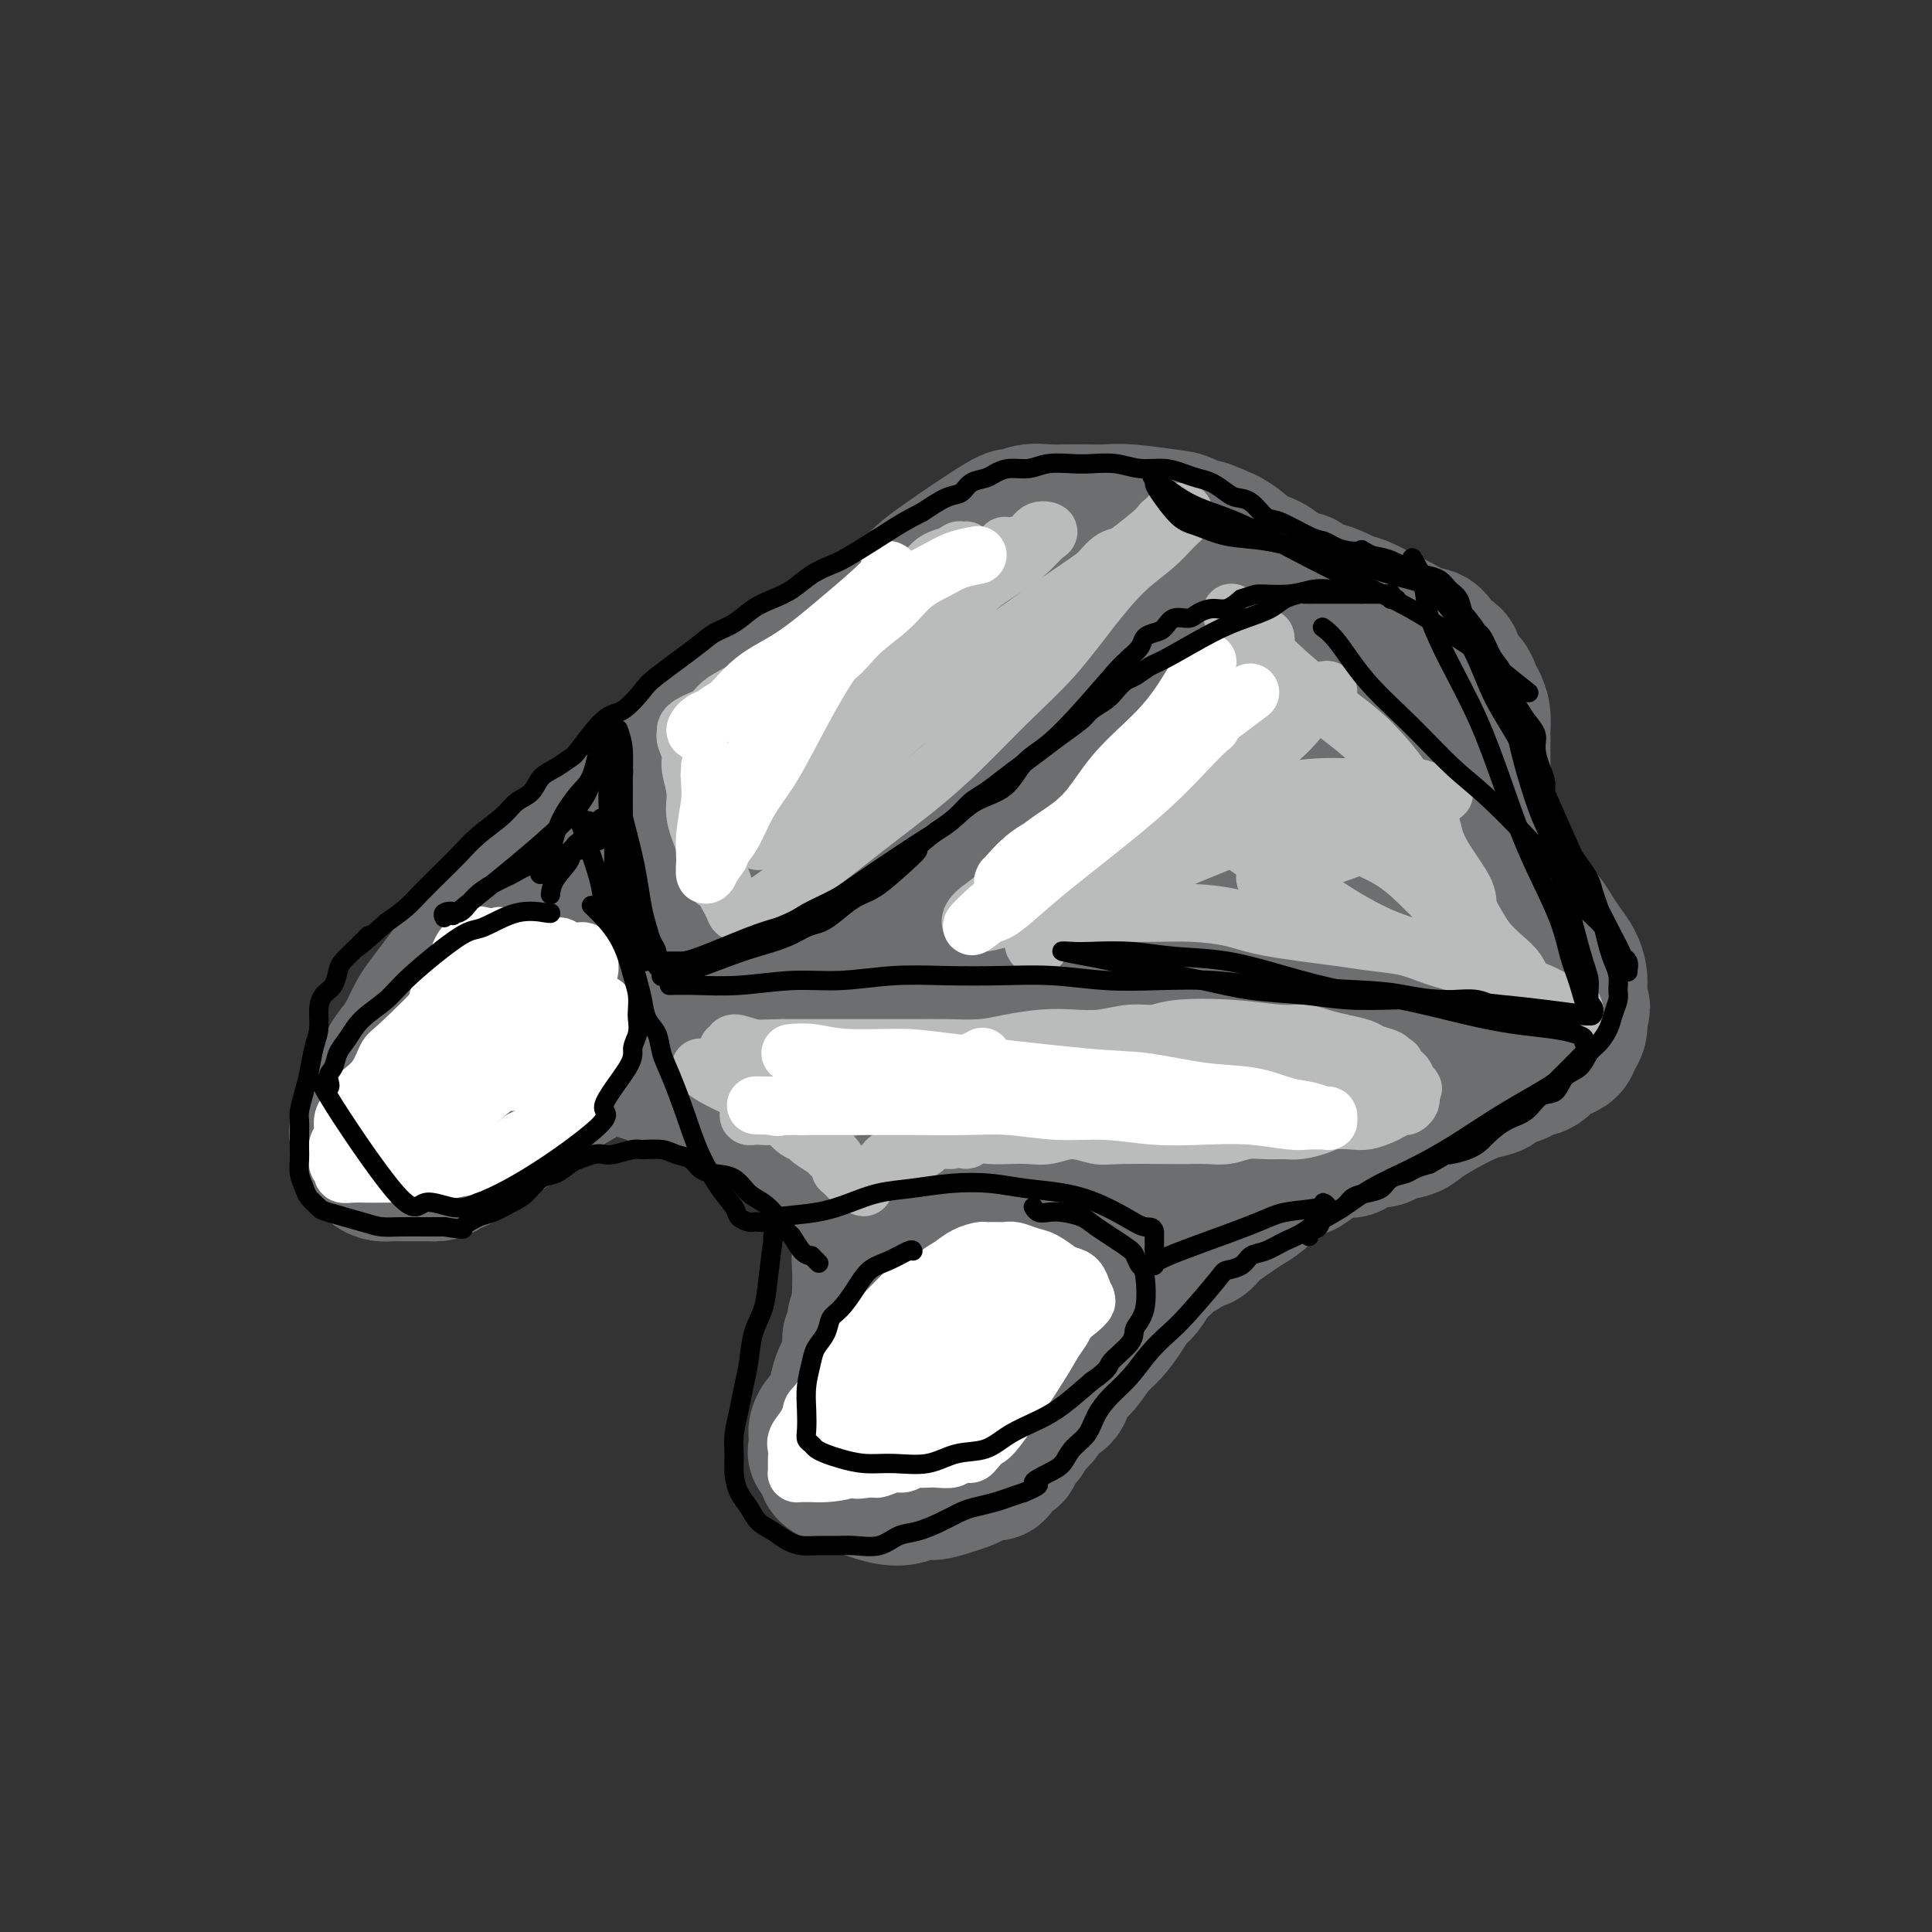<svg viewBox='0 0 400 400' version='1.1' xmlns='http://www.w3.org/2000/svg' xmlns:xlink='http://www.w3.org/1999/xlink'><rect x="0" y="0" width="400" height="400" fill="#333333" stroke="none"/><g fill='none' stroke='#6D6E70' stroke-width='28' stroke-linecap='round' stroke-linejoin='round'><path d='M192,121c0.168,0.320 0.335,0.641 0,1c-0.335,0.359 -1.173,0.757 -2,1c-0.827,0.243 -1.644,0.333 -3,1c-1.356,0.667 -3.251,1.912 -5,3c-1.749,1.088 -3.352,2.020 -5,3c-1.648,0.980 -3.340,2.010 -5,3c-1.660,0.990 -3.287,1.942 -5,3c-1.713,1.058 -3.512,2.221 -5,3c-1.488,0.779 -2.664,1.172 -4,2c-1.336,0.828 -2.832,2.090 -4,3c-1.168,0.910 -2.007,1.469 -3,2c-0.993,0.531 -2.138,1.035 -3,2c-0.862,0.965 -1.440,2.392 -2,3c-0.560,0.608 -1.102,0.396 -2,1c-0.898,0.604 -2.154,2.023 -3,3c-0.846,0.977 -1.283,1.510 -2,2c-0.717,0.490 -1.714,0.935 -3,2c-1.286,1.065 -2.860,2.750 -4,4c-1.140,1.250 -1.845,2.067 -3,3c-1.155,0.933 -2.761,1.983 -4,3c-1.239,1.017 -2.113,2.002 -3,3c-0.887,0.998 -1.787,2.010 -3,3c-1.213,0.990 -2.739,1.959 -4,3c-1.261,1.041 -2.255,2.155 -3,3c-0.745,0.845 -1.239,1.420 -2,2c-0.761,0.580 -1.789,1.166 -3,2c-1.211,0.834 -2.606,1.917 -4,3'/><path d='M103,188c-7.498,6.676 -3.742,3.367 -3,3c0.742,-0.367 -1.530,2.207 -3,4c-1.470,1.793 -2.137,2.805 -3,4c-0.863,1.195 -1.922,2.574 -3,4c-1.078,1.426 -2.177,2.899 -3,4c-0.823,1.101 -1.371,1.831 -2,3c-0.629,1.169 -1.338,2.779 -2,4c-0.662,1.221 -1.277,2.054 -2,3c-0.723,0.946 -1.556,2.004 -2,3c-0.444,0.996 -0.501,1.931 -1,3c-0.499,1.069 -1.441,2.274 -2,3c-0.559,0.726 -0.735,0.975 -1,2c-0.265,1.025 -0.618,2.827 -1,4c-0.382,1.173 -0.794,1.718 -1,2c-0.206,0.282 -0.207,0.300 0,1c0.207,0.700 0.622,2.083 1,3c0.378,0.917 0.720,1.370 1,2c0.280,0.630 0.498,1.437 1,2c0.502,0.563 1.289,0.883 2,1c0.711,0.117 1.348,0.031 2,0c0.652,-0.031 1.319,-0.008 2,0c0.681,0.008 1.376,0.002 2,0c0.624,-0.002 1.178,-0.001 2,0c0.822,0.001 1.911,0.000 3,0'/><path d='M90,243c2.305,-0.036 1.567,-0.628 2,-1c0.433,-0.372 2.036,-0.526 3,-1c0.964,-0.474 1.289,-1.267 2,-2c0.711,-0.733 1.806,-1.404 3,-2c1.194,-0.596 2.485,-1.115 4,-2c1.515,-0.885 3.253,-2.135 4,-3c0.747,-0.865 0.504,-1.345 3,-3c2.496,-1.655 7.733,-4.486 10,-6c2.267,-1.514 1.565,-1.711 2,-2c0.435,-0.289 2.007,-0.670 3,-1c0.993,-0.330 1.406,-0.610 2,-1c0.594,-0.390 1.369,-0.889 2,-1c0.631,-0.111 1.119,0.166 2,0c0.881,-0.166 2.157,-0.776 3,-1c0.843,-0.224 1.255,-0.061 2,0c0.745,0.061 1.823,0.020 3,0c1.177,-0.020 2.454,-0.018 3,0c0.546,0.018 0.361,0.052 1,0c0.639,-0.052 2.102,-0.191 3,0c0.898,0.191 1.230,0.711 2,1c0.770,0.289 1.976,0.347 3,1c1.024,0.653 1.864,1.901 3,3c1.136,1.099 2.568,2.050 4,3'/><path d='M159,225c2.437,1.429 2.528,1.002 4,2c1.472,0.998 4.323,3.422 6,5c1.677,1.578 2.178,2.311 3,3c0.822,0.689 1.963,1.335 3,2c1.037,0.665 1.969,1.347 3,2c1.031,0.653 2.160,1.275 3,2c0.840,0.725 1.389,1.554 2,2c0.611,0.446 1.282,0.508 2,1c0.718,0.492 1.484,1.412 2,2c0.516,0.588 0.783,0.843 1,1c0.217,0.157 0.383,0.215 1,1c0.617,0.785 1.683,2.298 2,3c0.317,0.702 -0.115,0.593 0,1c0.115,0.407 0.777,1.330 1,2c0.223,0.670 0.006,1.088 0,2c-0.006,0.912 0.199,2.320 0,3c-0.199,0.680 -0.802,0.632 -2,3c-1.198,2.368 -2.992,7.152 -4,10c-1.008,2.848 -1.229,3.760 -2,5c-0.771,1.240 -2.093,2.806 -3,4c-0.907,1.194 -1.398,2.014 -2,3c-0.602,0.986 -1.315,2.139 -2,3c-0.685,0.861 -1.343,1.431 -2,2'/><path d='M175,289c-1.514,2.154 -0.798,1.538 -1,2c-0.202,0.462 -1.321,2.001 -2,3c-0.679,0.999 -0.916,1.458 -1,2c-0.084,0.542 -0.015,1.167 0,2c0.015,0.833 -0.025,1.876 0,3c0.025,1.124 0.116,2.330 0,3c-0.116,0.670 -0.439,0.803 2,2c2.439,1.197 7.640,3.456 11,4c3.360,0.544 4.878,-0.627 6,-1c1.122,-0.373 1.847,0.054 3,0c1.153,-0.054 2.733,-0.588 4,-1c1.267,-0.412 2.222,-0.701 3,-1c0.778,-0.299 1.378,-0.609 2,-1c0.622,-0.391 1.267,-0.863 2,-1c0.733,-0.137 1.554,0.061 2,0c0.446,-0.061 0.519,-0.383 1,-1c0.481,-0.617 1.372,-1.530 2,-2c0.628,-0.470 0.993,-0.497 1,-1c0.007,-0.503 -0.344,-1.482 0,-2c0.344,-0.518 1.384,-0.577 2,-1c0.616,-0.423 0.808,-1.212 1,-2'/><path d='M213,296c1.037,-1.369 0.629,-0.793 1,-1c0.371,-0.207 1.520,-1.198 2,-2c0.480,-0.802 0.292,-1.415 1,-2c0.708,-0.585 2.314,-1.142 3,-2c0.686,-0.858 0.453,-2.018 1,-3c0.547,-0.982 1.876,-1.786 3,-3c1.124,-1.214 2.044,-2.838 3,-4c0.956,-1.162 1.947,-1.862 3,-3c1.053,-1.138 2.169,-2.713 3,-4c0.831,-1.287 1.377,-2.285 2,-3c0.623,-0.715 1.323,-1.147 2,-2c0.677,-0.853 1.331,-2.127 2,-3c0.669,-0.873 1.352,-1.347 2,-2c0.648,-0.653 1.260,-1.486 2,-2c0.740,-0.514 1.609,-0.708 2,-1c0.391,-0.292 0.306,-0.683 1,-1c0.694,-0.317 2.168,-0.560 3,-1c0.832,-0.440 1.024,-1.077 2,-2c0.976,-0.923 2.737,-2.130 4,-3c1.263,-0.870 2.029,-1.402 3,-2c0.971,-0.598 2.147,-1.263 3,-2c0.853,-0.737 1.384,-1.544 2,-2c0.616,-0.456 1.319,-0.559 2,-1c0.681,-0.441 1.341,-1.221 2,-2'/><path d='M267,243c4.231,-2.746 2.810,-1.112 3,-1c0.190,0.112 1.993,-1.298 3,-2c1.007,-0.702 1.219,-0.695 2,-1c0.781,-0.305 2.133,-0.922 3,-1c0.867,-0.078 1.251,0.383 2,0c0.749,-0.383 1.863,-1.609 3,-2c1.137,-0.391 2.299,0.054 3,0c0.701,-0.054 0.943,-0.606 2,-1c1.057,-0.394 2.930,-0.629 4,-1c1.070,-0.371 1.336,-0.878 3,-2c1.664,-1.122 4.725,-2.860 7,-4c2.275,-1.140 3.763,-1.682 5,-2c1.237,-0.318 2.222,-0.413 3,-1c0.778,-0.587 1.349,-1.667 2,-2c0.651,-0.333 1.381,0.079 2,0c0.619,-0.079 1.125,-0.650 2,-1c0.875,-0.350 2.118,-0.478 3,-1c0.882,-0.522 1.403,-1.437 2,-2c0.597,-0.563 1.270,-0.772 2,-1c0.730,-0.228 1.515,-0.473 2,-1c0.485,-0.527 0.669,-1.334 1,-2c0.331,-0.666 0.809,-1.190 1,-2c0.191,-0.810 0.096,-1.905 0,-3'/><path d='M327,210c1.240,-2.011 0.340,-1.539 0,-2c-0.340,-0.461 -0.122,-1.855 0,-3c0.122,-1.145 0.146,-2.040 0,-3c-0.146,-0.960 -0.461,-1.985 -1,-3c-0.539,-1.015 -1.300,-2.019 -2,-3c-0.700,-0.981 -1.339,-1.940 -2,-3c-0.661,-1.060 -1.346,-2.222 -2,-3c-0.654,-0.778 -1.279,-1.172 -2,-2c-0.721,-0.828 -1.539,-2.092 -2,-3c-0.461,-0.908 -0.566,-1.462 -1,-2c-0.434,-0.538 -1.198,-1.059 -2,-2c-0.802,-0.941 -1.640,-2.301 -2,-3c-0.360,-0.699 -0.240,-0.739 -1,-2c-0.760,-1.261 -2.400,-3.745 -3,-5c-0.600,-1.255 -0.161,-1.280 0,-2c0.161,-0.720 0.043,-2.135 0,-3c-0.043,-0.865 -0.012,-1.179 0,-2c0.012,-0.821 0.003,-2.148 0,-3c-0.003,-0.852 -0.001,-1.229 0,-2c0.001,-0.771 0.000,-1.934 0,-3c-0.000,-1.066 -0.000,-2.033 0,-3'/><path d='M307,153c-0.012,-3.098 -0.044,-1.841 0,-2c0.044,-0.159 0.162,-1.732 0,-3c-0.162,-1.268 -0.606,-2.232 -1,-3c-0.394,-0.768 -0.739,-1.341 -1,-2c-0.261,-0.659 -0.440,-1.403 -1,-2c-0.560,-0.597 -1.503,-1.048 -2,-2c-0.497,-0.952 -0.548,-2.405 -1,-3c-0.452,-0.595 -1.306,-0.333 -2,-1c-0.694,-0.667 -1.229,-2.263 -2,-3c-0.771,-0.737 -1.779,-0.616 -3,-1c-1.221,-0.384 -2.655,-1.274 -4,-2c-1.345,-0.726 -2.602,-1.289 -4,-2c-1.398,-0.711 -2.936,-1.572 -4,-2c-1.064,-0.428 -1.654,-0.425 -3,-1c-1.346,-0.575 -3.448,-1.729 -5,-2c-1.552,-0.271 -2.554,0.341 -3,0c-0.446,-0.341 -0.336,-1.635 -1,-2c-0.664,-0.365 -2.102,0.197 -3,0c-0.898,-0.197 -1.254,-1.155 -2,-2c-0.746,-0.845 -1.880,-1.577 -3,-2c-1.120,-0.423 -2.225,-0.537 -3,-1c-0.775,-0.463 -1.222,-1.275 -2,-2c-0.778,-0.725 -1.889,-1.362 -3,-2'/><path d='M254,111c-7.350,-3.366 -4.226,-1.280 -4,-1c0.226,0.280 -2.445,-1.245 -4,-2c-1.555,-0.755 -1.994,-0.738 -4,-1c-2.006,-0.262 -5.579,-0.802 -8,-1c-2.421,-0.198 -3.690,-0.054 -5,0c-1.310,0.054 -2.660,0.019 -4,0c-1.340,-0.019 -2.671,-0.023 -4,0c-1.329,0.023 -2.657,0.072 -4,0c-1.343,-0.072 -2.703,-0.264 -4,0c-1.297,0.264 -2.531,0.986 -3,1c-0.469,0.014 -0.171,-0.679 -3,1c-2.829,1.679 -8.784,5.729 -12,8c-3.216,2.271 -3.692,2.764 -5,4c-1.308,1.236 -3.447,3.217 -5,5c-1.553,1.783 -2.521,3.368 -4,5c-1.479,1.632 -3.468,3.310 -5,5c-1.532,1.690 -2.608,3.392 -4,5c-1.392,1.608 -3.102,3.121 -5,5c-1.898,1.879 -3.984,4.122 -6,6c-2.016,1.878 -3.963,3.389 -6,5c-2.037,1.611 -4.165,3.323 -6,5c-1.835,1.677 -3.378,3.321 -5,5c-1.622,1.679 -3.322,3.394 -5,5c-1.678,1.606 -3.333,3.104 -5,5c-1.667,1.896 -3.344,4.190 -5,6c-1.656,1.810 -3.289,3.135 -5,5c-1.711,1.865 -3.499,4.271 -5,6c-1.501,1.729 -2.715,2.780 -4,4c-1.285,1.220 -2.643,2.610 -4,4'/><path d='M111,201c-12.809,13.475 -5.330,6.661 -3,5c2.330,-1.661 -0.489,1.829 -2,4c-1.511,2.171 -1.714,3.022 -2,4c-0.286,0.978 -0.656,2.082 -1,3c-0.344,0.918 -0.662,1.650 -1,2c-0.338,0.350 -0.695,0.319 0,0c0.695,-0.319 2.444,-0.927 4,-2c1.556,-1.073 2.921,-2.613 6,-5c3.079,-2.387 7.872,-5.621 11,-8c3.128,-2.379 4.590,-3.901 12,-10c7.410,-6.099 20.766,-16.774 29,-23c8.234,-6.226 11.346,-8.002 16,-11c4.654,-2.998 10.852,-7.218 16,-11c5.148,-3.782 9.248,-7.125 14,-10c4.752,-2.875 10.155,-5.282 15,-8c4.845,-2.718 9.130,-5.747 13,-8c3.870,-2.253 7.325,-3.729 10,-5c2.675,-1.271 4.571,-2.338 6,-3c1.429,-0.662 2.390,-0.918 3,-1c0.610,-0.082 0.869,0.011 1,0c0.131,-0.011 0.135,-0.125 0,0c-0.135,0.125 -0.410,0.490 -1,1c-0.590,0.510 -1.494,1.166 -4,3c-2.506,1.834 -6.614,4.846 -11,8c-4.386,3.154 -9.049,6.451 -15,11c-5.951,4.549 -13.188,10.352 -19,15c-5.812,4.648 -10.197,8.143 -15,12c-4.803,3.857 -10.024,8.077 -15,12c-4.976,3.923 -9.707,7.549 -14,11c-4.293,3.451 -8.146,6.725 -12,10'/><path d='M152,197c-18.004,14.498 -10.513,9.241 -9,9c1.513,-0.241 -2.950,4.532 -5,7c-2.050,2.468 -1.685,2.632 -2,3c-0.315,0.368 -1.309,0.942 -1,1c0.309,0.058 1.921,-0.400 4,-1c2.079,-0.600 4.624,-1.343 8,-3c3.376,-1.657 7.582,-4.229 12,-7c4.418,-2.771 9.048,-5.741 14,-9c4.952,-3.259 10.226,-6.805 15,-10c4.774,-3.195 9.048,-6.037 14,-9c4.952,-2.963 10.581,-6.048 16,-9c5.419,-2.952 10.630,-5.773 15,-8c4.370,-2.227 7.901,-3.861 14,-7c6.099,-3.139 14.765,-7.783 19,-10c4.235,-2.217 4.039,-2.008 4,-2c-0.039,0.008 0.077,-0.187 0,0c-0.077,0.187 -0.349,0.755 -1,1c-0.651,0.245 -1.681,0.169 -4,2c-2.319,1.831 -5.926,5.571 -10,9c-4.074,3.429 -8.616,6.547 -14,11c-5.384,4.453 -11.610,10.242 -17,15c-5.390,4.758 -9.944,8.484 -15,13c-5.056,4.516 -10.615,9.822 -15,15c-4.385,5.178 -7.595,10.230 -11,14c-3.405,3.770 -7.006,6.259 -9,9c-1.994,2.741 -2.380,5.735 -3,7c-0.620,1.265 -1.475,0.802 -2,1c-0.525,0.198 -0.722,1.057 0,1c0.722,-0.057 2.361,-1.028 4,-2'/><path d='M173,238c2.274,-1.441 5.959,-4.043 9,-6c3.041,-1.957 5.438,-3.269 13,-9c7.562,-5.731 20.290,-15.881 28,-22c7.710,-6.119 10.402,-8.209 14,-11c3.598,-2.791 8.102,-6.285 12,-9c3.898,-2.715 7.190,-4.653 10,-6c2.810,-1.347 5.138,-2.103 7,-3c1.862,-0.897 3.260,-1.933 4,-2c0.740,-0.067 0.824,0.837 1,1c0.176,0.163 0.445,-0.414 -1,2c-1.445,2.414 -4.604,7.818 -8,12c-3.396,4.182 -7.027,7.140 -11,11c-3.973,3.860 -8.286,8.620 -12,13c-3.714,4.380 -6.827,8.380 -10,12c-3.173,3.620 -6.406,6.861 -9,10c-2.594,3.139 -4.549,6.176 -6,8c-1.451,1.824 -2.397,2.436 -3,4c-0.603,1.564 -0.863,4.080 -1,5c-0.137,0.920 -0.151,0.245 0,0c0.151,-0.245 0.467,-0.060 1,0c0.533,0.060 1.283,-0.006 3,-1c1.717,-0.994 4.403,-2.918 7,-5c2.597,-2.082 5.107,-4.323 8,-7c2.893,-2.677 6.168,-5.789 9,-8c2.832,-2.211 5.221,-3.520 7,-5c1.779,-1.480 2.949,-3.131 4,-4c1.051,-0.869 1.983,-0.954 2,-1c0.017,-0.046 -0.880,-0.051 -1,0c-0.120,0.051 0.537,0.157 0,1c-0.537,0.843 -2.269,2.421 -4,4'/><path d='M246,222c-1.951,2.686 -5.330,7.402 -9,12c-3.670,4.598 -7.633,9.079 -12,14c-4.367,4.921 -9.138,10.281 -13,15c-3.862,4.719 -6.814,8.796 -10,13c-3.186,4.204 -6.606,8.536 -9,12c-2.394,3.464 -3.763,6.060 -5,8c-1.237,1.940 -2.343,3.222 -3,4c-0.657,0.778 -0.864,1.051 -1,1c-0.136,-0.051 -0.202,-0.426 0,-1c0.202,-0.574 0.671,-1.347 1,-2c0.329,-0.653 0.518,-1.184 1,-2c0.482,-0.816 1.259,-1.915 2,-3c0.741,-1.085 1.448,-2.157 2,-3c0.552,-0.843 0.950,-1.457 4,-8c3.050,-6.543 8.751,-19.014 12,-26c3.249,-6.986 4.047,-8.488 5,-11c0.953,-2.512 2.061,-6.033 3,-8c0.939,-1.967 1.709,-2.381 2,-3c0.291,-0.619 0.103,-1.444 0,-2c-0.103,-0.556 -0.119,-0.842 0,-1c0.119,-0.158 0.375,-0.187 0,0c-0.375,0.187 -1.379,0.589 -2,1c-0.621,0.411 -0.857,0.832 -1,1c-0.143,0.168 -0.192,0.084 -1,2c-0.808,1.916 -2.374,5.833 -4,9c-1.626,3.167 -3.313,5.583 -5,8'/><path d='M203,252c-2.975,4.830 -3.911,6.404 -5,8c-1.089,1.596 -2.330,3.213 -3,4c-0.670,0.787 -0.767,0.745 -1,1c-0.233,0.255 -0.602,0.809 -1,1c-0.398,0.191 -0.827,0.020 -1,0c-0.173,-0.020 -0.091,0.111 0,0c0.091,-0.111 0.190,-0.464 0,-1c-0.190,-0.536 -0.670,-1.253 -1,-2c-0.330,-0.747 -0.511,-1.522 -1,-3c-0.489,-1.478 -1.287,-3.660 -2,-5c-0.713,-1.340 -1.342,-1.840 -2,-3c-0.658,-1.160 -1.346,-2.982 -2,-4c-0.654,-1.018 -1.273,-1.232 -2,-2c-0.727,-0.768 -1.562,-2.092 -2,-3c-0.438,-0.908 -0.479,-1.402 -1,-2c-0.521,-0.598 -1.521,-1.301 -2,-2c-0.479,-0.699 -0.437,-1.395 -1,-2c-0.563,-0.605 -1.732,-1.121 -3,-2c-1.268,-0.879 -2.634,-2.122 -4,-3c-1.366,-0.878 -2.732,-1.391 -4,-2c-1.268,-0.609 -2.439,-1.316 -4,-2c-1.561,-0.684 -3.512,-1.346 -5,-2c-1.488,-0.654 -2.512,-1.299 -4,-2c-1.488,-0.701 -3.439,-1.458 -5,-2c-1.561,-0.542 -2.732,-0.869 -4,-1c-1.268,-0.131 -2.634,-0.065 -4,0'/><path d='M139,221c-5.785,-2.409 -3.249,-1.431 -3,-1c0.249,0.431 -1.791,0.314 -3,0c-1.209,-0.314 -1.588,-0.826 -2,-1c-0.412,-0.174 -0.857,-0.009 -1,0c-0.143,0.009 0.016,-0.138 0,0c-0.016,0.138 -0.206,0.561 0,1c0.206,0.439 0.808,0.894 1,1c0.192,0.106 -0.027,-0.139 0,0c0.027,0.139 0.299,0.660 1,1c0.701,0.340 1.829,0.500 3,1c1.171,0.500 2.384,1.342 4,2c1.616,0.658 3.635,1.134 6,2c2.365,0.866 5.077,2.122 7,3c1.923,0.878 3.058,1.380 5,2c1.942,0.620 4.692,1.360 6,2c1.308,0.640 1.175,1.179 2,2c0.825,0.821 2.610,1.923 4,3c1.390,1.077 2.387,2.128 3,3c0.613,0.872 0.844,1.564 2,4c1.156,2.436 3.238,6.616 4,9c0.762,2.384 0.205,2.970 0,4c-0.205,1.030 -0.059,2.502 0,4c0.059,1.498 0.031,3.020 0,4c-0.031,0.980 -0.063,1.417 0,2c0.063,0.583 0.223,1.311 0,2c-0.223,0.689 -0.829,1.339 -1,2c-0.171,0.661 0.094,1.332 0,2c-0.094,0.668 -0.547,1.334 -1,2'/><path d='M176,277c-0.202,4.120 0.293,3.421 0,4c-0.293,0.579 -1.375,2.435 -2,4c-0.625,1.565 -0.794,2.839 -1,4c-0.206,1.161 -0.447,2.209 -1,3c-0.553,0.791 -1.416,1.325 -2,2c-0.584,0.675 -0.888,1.490 -1,2c-0.112,0.510 -0.032,0.714 0,1c0.032,0.286 0.015,0.655 0,1c-0.015,0.345 -0.030,0.666 0,1c0.030,0.334 0.103,0.681 0,1c-0.103,0.319 -0.383,0.608 0,1c0.383,0.392 1.428,0.885 2,1c0.572,0.115 0.670,-0.150 1,0c0.330,0.150 0.890,0.714 2,1c1.110,0.286 2.769,0.293 4,0c1.231,-0.293 2.034,-0.884 4,-2c1.966,-1.116 5.094,-2.755 7,-4c1.906,-1.245 2.590,-2.096 6,-6c3.410,-3.904 9.546,-10.861 13,-15c3.454,-4.139 4.227,-5.459 6,-8c1.773,-2.541 4.548,-6.301 7,-10c2.452,-3.699 4.582,-7.336 7,-11c2.418,-3.664 5.126,-7.355 8,-11c2.874,-3.645 5.915,-7.245 9,-11c3.085,-3.755 6.215,-7.665 9,-11c2.785,-3.335 5.224,-6.096 8,-9c2.776,-2.904 5.888,-5.952 9,-9'/><path d='M271,196c13.458,-15.736 9.102,-7.575 9,-6c-0.102,1.575 4.050,-3.435 7,-6c2.950,-2.565 4.699,-2.685 6,-3c1.301,-0.315 2.153,-0.824 3,-1c0.847,-0.176 1.689,-0.019 2,0c0.311,0.019 0.092,-0.100 0,0c-0.092,0.100 -0.056,0.419 0,1c0.056,0.581 0.134,1.426 -1,3c-1.134,1.574 -3.478,3.878 -5,6c-1.522,2.122 -2.221,4.061 -8,12c-5.779,7.939 -16.636,21.877 -21,28c-4.364,6.123 -2.233,4.432 -2,4c0.233,-0.432 -1.432,0.394 -2,1c-0.568,0.606 -0.041,0.990 0,1c0.041,0.010 -0.406,-0.356 0,-1c0.406,-0.644 1.663,-1.568 3,-3c1.337,-1.432 2.753,-3.374 5,-5c2.247,-1.626 5.326,-2.936 8,-5c2.674,-2.064 4.944,-4.883 7,-7c2.056,-2.117 3.900,-3.533 6,-5c2.100,-1.467 4.458,-2.984 6,-4c1.542,-1.016 2.270,-1.529 3,-2c0.730,-0.471 1.464,-0.899 2,-1c0.536,-0.101 0.875,0.127 1,0c0.125,-0.127 0.036,-0.608 0,-1c-0.036,-0.392 -0.018,-0.696 0,-1'/><path d='M300,201c6.397,-5.790 1.890,-2.766 0,-2c-1.890,0.766 -1.164,-0.728 -1,-2c0.164,-1.272 -0.235,-2.324 -1,-4c-0.765,-1.676 -1.895,-3.976 -3,-6c-1.105,-2.024 -2.184,-3.773 -3,-6c-0.816,-2.227 -1.369,-4.933 -2,-7c-0.631,-2.067 -1.339,-3.494 -2,-5c-0.661,-1.506 -1.276,-3.091 -2,-5c-0.724,-1.909 -1.557,-4.143 -2,-6c-0.443,-1.857 -0.496,-3.337 -1,-5c-0.504,-1.663 -1.460,-3.509 -2,-5c-0.540,-1.491 -0.663,-2.628 -1,-4c-0.337,-1.372 -0.889,-2.979 -1,-4c-0.111,-1.021 0.219,-1.456 0,-2c-0.219,-0.544 -0.988,-1.196 -1,-1c-0.012,0.196 0.733,1.240 1,2c0.267,0.760 0.058,1.236 0,3c-0.058,1.764 0.037,4.815 0,8c-0.037,3.185 -0.206,6.504 0,10c0.206,3.496 0.787,7.169 1,10c0.213,2.831 0.057,4.820 0,6c-0.057,1.180 -0.014,1.551 0,2c0.014,0.449 0.001,0.977 0,1c-0.001,0.023 0.010,-0.458 0,-1c-0.010,-0.542 -0.041,-1.146 0,-2c0.041,-0.854 0.155,-1.958 0,-3c-0.155,-1.042 -0.577,-2.021 -1,-3'/><path d='M279,170c-0.506,-2.544 -1.271,-4.405 -2,-7c-0.729,-2.595 -1.421,-5.926 -2,-9c-0.579,-3.074 -1.046,-5.892 -2,-8c-0.954,-2.108 -2.394,-3.506 -3,-5c-0.606,-1.494 -0.377,-3.086 -1,-4c-0.623,-0.914 -2.099,-1.152 -3,-2c-0.901,-0.848 -1.226,-2.306 -2,-3c-0.774,-0.694 -1.998,-0.623 -3,-1c-1.002,-0.377 -1.783,-1.201 -3,-2c-1.217,-0.799 -2.869,-1.572 -5,-2c-2.131,-0.428 -4.740,-0.510 -7,-1c-2.260,-0.490 -4.169,-1.386 -8,-2c-3.831,-0.614 -9.582,-0.945 -13,-1c-3.418,-0.055 -4.502,0.167 -6,0c-1.498,-0.167 -3.408,-0.721 -5,-1c-1.592,-0.279 -2.864,-0.282 -4,0c-1.136,0.282 -2.136,0.849 -3,1c-0.864,0.151 -1.590,-0.113 -2,0c-0.410,0.113 -0.502,0.605 -1,1c-0.498,0.395 -1.402,0.694 -2,1c-0.598,0.306 -0.892,0.621 -1,1c-0.108,0.379 -0.031,0.823 0,1c0.031,0.177 0.015,0.089 0,0'/></g>
<g fill='none' stroke='#FFFFFF' stroke-width='12' stroke-linecap='round' stroke-linejoin='round'><path d='M190,265c-1.329,1.317 -2.659,2.634 -4,4c-1.341,1.366 -2.695,2.780 -4,4c-1.305,1.220 -2.562,2.244 -4,4c-1.438,1.756 -3.058,4.242 -4,6c-0.942,1.758 -1.205,2.789 -2,4c-0.795,1.211 -2.122,2.603 -3,4c-0.878,1.397 -1.307,2.797 -2,4c-0.693,1.203 -1.650,2.207 -2,3c-0.350,0.793 -0.094,1.375 0,2c0.094,0.625 0.028,1.292 0,2c-0.028,0.708 -0.016,1.458 0,2c0.016,0.542 0.036,0.878 0,1c-0.036,0.122 -0.128,0.031 0,0c0.128,-0.031 0.474,-0.002 1,0c0.526,0.002 1.231,-0.022 2,0c0.769,0.022 1.603,0.089 3,0c1.397,-0.089 3.356,-0.333 5,-1c1.644,-0.667 2.973,-1.756 5,-3c2.027,-1.244 4.751,-2.644 7,-4c2.249,-1.356 4.022,-2.670 6,-4c1.978,-1.330 4.161,-2.678 6,-4c1.839,-1.322 3.335,-2.620 5,-4c1.665,-1.380 3.498,-2.844 5,-4c1.502,-1.156 2.674,-2.003 4,-3c1.326,-0.997 2.808,-2.142 4,-3c1.192,-0.858 2.096,-1.429 3,-2'/><path d='M221,273c7.187,-5.435 2.655,-3.522 1,-3c-1.655,0.522 -0.431,-0.346 0,-1c0.431,-0.654 0.070,-1.095 0,-1c-0.070,0.095 0.153,0.727 0,1c-0.153,0.273 -0.681,0.186 -1,0c-0.319,-0.186 -0.431,-0.470 -1,0c-0.569,0.470 -1.597,1.695 -2,2c-0.403,0.305 -0.182,-0.309 -3,2c-2.818,2.309 -8.674,7.540 -12,11c-3.326,3.460 -4.120,5.149 -6,7c-1.880,1.851 -4.844,3.863 -7,5c-2.156,1.137 -3.504,1.400 -5,2c-1.496,0.600 -3.139,1.536 -4,2c-0.861,0.464 -0.941,0.455 -1,0c-0.059,-0.455 -0.096,-1.355 0,-2c0.096,-0.645 0.325,-1.035 1,-2c0.675,-0.965 1.796,-2.505 3,-4c1.204,-1.495 2.490,-2.947 4,-5c1.510,-2.053 3.242,-4.709 5,-7c1.758,-2.291 3.540,-4.219 5,-6c1.460,-1.781 2.598,-3.416 4,-5c1.402,-1.584 3.070,-3.119 4,-4c0.930,-0.881 1.123,-1.109 1,-1c-0.123,0.109 -0.561,0.554 -1,1'/><path d='M206,265c3.769,-5.537 0.693,-1.878 -1,0c-1.693,1.878 -2.001,1.975 -3,3c-0.999,1.025 -2.687,2.978 -5,5c-2.313,2.022 -5.249,4.113 -8,6c-2.751,1.887 -5.316,3.569 -7,5c-1.684,1.431 -2.487,2.611 -3,3c-0.513,0.389 -0.735,-0.011 -1,0c-0.265,0.011 -0.574,0.435 0,0c0.574,-0.435 2.031,-1.727 3,-3c0.969,-1.273 1.449,-2.527 3,-4c1.551,-1.473 4.171,-3.166 6,-5c1.829,-1.834 2.866,-3.810 4,-5c1.134,-1.190 2.364,-1.595 3,-2c0.636,-0.405 0.679,-0.811 1,-1c0.321,-0.189 0.919,-0.163 1,0c0.081,0.163 -0.356,0.463 -1,1c-0.644,0.537 -1.494,1.313 -2,2c-0.506,0.687 -0.666,1.287 -2,3c-1.334,1.713 -3.842,4.541 -6,7c-2.158,2.459 -3.965,4.551 -6,7c-2.035,2.449 -4.296,5.256 -6,7c-1.704,1.744 -2.849,2.427 -4,3c-1.151,0.573 -2.308,1.038 -3,1c-0.692,-0.038 -0.917,-0.577 -1,-1c-0.083,-0.423 -0.022,-0.729 0,-1c0.022,-0.271 0.006,-0.506 0,-1c-0.006,-0.494 -0.003,-1.247 0,-2'/><path d='M168,293c-0.092,-1.080 0.179,-1.281 1,-2c0.821,-0.719 2.193,-1.956 3,-3c0.807,-1.044 1.048,-1.896 2,-3c0.952,-1.104 2.614,-2.459 4,-4c1.386,-1.541 2.496,-3.266 4,-5c1.504,-1.734 3.403,-3.476 5,-5c1.597,-1.524 2.894,-2.829 4,-4c1.106,-1.171 2.022,-2.209 3,-3c0.978,-0.791 2.019,-1.336 3,-2c0.981,-0.664 1.901,-1.446 3,-2c1.099,-0.554 2.377,-0.881 3,-1c0.623,-0.119 0.593,-0.029 1,0c0.407,0.029 1.252,-0.004 2,0c0.748,0.004 1.397,0.046 2,0c0.603,-0.046 1.158,-0.181 2,0c0.842,0.181 1.969,0.677 3,1c1.031,0.323 1.965,0.472 3,1c1.035,0.528 2.172,1.433 3,2c0.828,0.567 1.346,0.796 2,1c0.654,0.204 1.443,0.385 2,1c0.557,0.615 0.881,1.666 1,2c0.119,0.334 0.034,-0.047 0,0c-0.034,0.047 -0.017,0.524 0,1'/><path d='M224,268c1.986,1.524 -0.049,0.834 -1,1c-0.951,0.166 -0.819,1.186 -1,2c-0.181,0.814 -0.675,1.420 -1,2c-0.325,0.580 -0.481,1.134 -1,2c-0.519,0.866 -1.400,2.042 -2,3c-0.600,0.958 -0.920,1.696 -3,5c-2.080,3.304 -5.919,9.172 -8,12c-2.081,2.828 -2.403,2.614 -3,3c-0.597,0.386 -1.470,1.370 -2,2c-0.530,0.630 -0.718,0.905 -1,1c-0.282,0.095 -0.660,0.012 -1,0c-0.340,-0.012 -0.643,0.049 -1,0c-0.357,-0.049 -0.768,-0.209 -1,0c-0.232,0.209 -0.285,0.787 -1,1c-0.715,0.213 -2.093,0.061 -3,0c-0.907,-0.061 -1.344,-0.031 -2,0c-0.656,0.031 -1.531,0.065 -2,0c-0.469,-0.065 -0.531,-0.228 -1,0c-0.469,0.228 -1.344,0.846 -2,1c-0.656,0.154 -1.093,-0.154 -2,0c-0.907,0.154 -2.283,0.772 -3,1c-0.717,0.228 -0.776,0.065 -1,0c-0.224,-0.065 -0.612,-0.033 -1,0'/><path d='M180,304c-3.857,0.619 -2.500,0.167 -2,0c0.500,-0.167 0.143,-0.048 0,0c-0.143,0.048 -0.071,0.024 0,0'/><path d='M207,268c-0.210,-0.340 -0.421,-0.679 0,-1c0.421,-0.321 1.472,-0.622 2,-1c0.528,-0.378 0.533,-0.833 1,-1c0.467,-0.167 1.395,-0.045 2,0c0.605,0.045 0.887,0.013 1,0c0.113,-0.013 0.056,-0.006 0,0'/><path d='M96,203c-0.335,-0.197 -0.669,-0.394 -1,0c-0.331,0.394 -0.658,1.380 -3,4c-2.342,2.620 -6.697,6.876 -9,9c-2.303,2.124 -2.553,2.116 -3,3c-0.447,0.884 -1.090,2.658 -2,4c-0.910,1.342 -2.085,2.250 -3,3c-0.915,0.750 -1.570,1.342 -2,2c-0.430,0.658 -0.637,1.383 -1,2c-0.363,0.617 -0.883,1.125 -1,2c-0.117,0.875 0.169,2.118 0,3c-0.169,0.882 -0.793,1.403 -1,2c-0.207,0.597 0.002,1.270 0,2c-0.002,0.730 -0.216,1.516 0,2c0.216,0.484 0.860,0.666 1,1c0.140,0.334 -0.224,0.821 0,1c0.224,0.179 1.038,0.049 2,0c0.962,-0.049 2.073,-0.016 3,0c0.927,0.016 1.671,0.016 3,0c1.329,-0.016 3.244,-0.048 5,0c1.756,0.048 3.355,0.176 5,0c1.645,-0.176 3.338,-0.655 5,-1c1.662,-0.345 3.294,-0.554 5,-1c1.706,-0.446 3.488,-1.127 5,-2c1.512,-0.873 2.756,-1.936 4,-3'/><path d='M108,236c3.866,-1.862 4.030,-3.017 5,-4c0.970,-0.983 2.746,-1.795 4,-3c1.254,-1.205 1.986,-2.803 3,-4c1.014,-1.197 2.310,-1.994 3,-3c0.690,-1.006 0.773,-2.223 1,-3c0.227,-0.777 0.596,-1.116 1,-2c0.404,-0.884 0.841,-2.313 1,-3c0.159,-0.687 0.039,-0.633 0,-1c-0.039,-0.367 0.004,-1.156 0,-2c-0.004,-0.844 -0.056,-1.744 0,-2c0.056,-0.256 0.220,0.132 0,0c-0.220,-0.132 -0.823,-0.782 -1,-1c-0.177,-0.218 0.071,-0.002 0,0c-0.071,0.002 -0.460,-0.210 -1,0c-0.540,0.210 -1.229,0.841 -2,1c-0.771,0.159 -1.624,-0.153 -2,0c-0.376,0.153 -0.275,0.772 -1,1c-0.725,0.228 -2.277,0.065 -3,0c-0.723,-0.065 -0.616,-0.034 -1,0c-0.384,0.034 -1.260,0.070 -2,0c-0.740,-0.070 -1.343,-0.246 -2,0c-0.657,0.246 -1.369,0.912 -2,1c-0.631,0.088 -1.180,-0.404 -2,0c-0.820,0.404 -1.910,1.702 -3,3'/><path d='M104,214c-4.295,1.552 -4.533,2.433 -6,4c-1.467,1.567 -4.162,3.821 -7,6c-2.838,2.179 -5.818,4.283 -8,6c-2.182,1.717 -3.565,3.045 -5,4c-1.435,0.955 -2.922,1.535 -4,2c-1.078,0.465 -1.746,0.814 -2,1c-0.254,0.186 -0.095,0.209 0,0c0.095,-0.209 0.127,-0.650 0,-1c-0.127,-0.350 -0.413,-0.609 0,-1c0.413,-0.391 1.525,-0.914 2,-1c0.475,-0.086 0.312,0.265 2,-2c1.688,-2.265 5.227,-7.145 8,-10c2.773,-2.855 4.780,-3.686 6,-5c1.220,-1.314 1.653,-3.112 4,-6c2.347,-2.888 6.608,-6.865 9,-9c2.392,-2.135 2.914,-2.428 4,-3c1.086,-0.572 2.736,-1.422 4,-2c1.264,-0.578 2.143,-0.885 3,-1c0.857,-0.115 1.690,-0.038 2,0c0.310,0.038 0.095,0.038 0,0c-0.095,-0.038 -0.069,-0.113 0,0c0.069,0.113 0.183,0.413 0,1c-0.183,0.587 -0.662,1.461 -1,2c-0.338,0.539 -0.535,0.744 -1,2c-0.465,1.256 -1.197,3.563 -3,6c-1.803,2.437 -4.678,5.002 -7,8c-2.322,2.998 -4.092,6.428 -6,9c-1.908,2.572 -3.954,4.286 -6,6'/><path d='M92,230c-3.723,4.419 -3.529,3.965 -4,4c-0.471,0.035 -1.607,0.558 -2,1c-0.393,0.442 -0.045,0.804 0,1c0.045,0.196 -0.215,0.226 0,0c0.215,-0.226 0.904,-0.708 2,-1c1.096,-0.292 2.600,-0.393 4,-1c1.400,-0.607 2.697,-1.718 4,-3c1.303,-1.282 2.611,-2.735 4,-4c1.389,-1.265 2.859,-2.343 4,-3c1.141,-0.657 1.952,-0.894 4,-2c2.048,-1.106 5.334,-3.082 7,-4c1.666,-0.918 1.712,-0.779 2,-1c0.288,-0.221 0.818,-0.803 1,-1c0.182,-0.197 0.014,-0.008 0,0c-0.014,0.008 0.125,-0.163 0,0c-0.125,0.163 -0.513,0.661 -1,1c-0.487,0.339 -1.073,0.521 -2,1c-0.927,0.479 -2.197,1.257 -3,2c-0.803,0.743 -1.141,1.450 -2,2c-0.859,0.550 -2.241,0.941 -3,1c-0.759,0.059 -0.897,-0.215 -1,0c-0.103,0.215 -0.172,0.919 0,1c0.172,0.081 0.586,-0.459 1,-1'/><path d='M107,223c-1.615,0.773 -0.154,-0.793 1,-2c1.154,-1.207 2.001,-2.055 3,-3c0.999,-0.945 2.151,-1.986 3,-3c0.849,-1.014 1.394,-2.001 2,-3c0.606,-0.999 1.272,-2.012 2,-3c0.728,-0.988 1.516,-1.952 2,-3c0.484,-1.048 0.663,-2.179 1,-3c0.337,-0.821 0.833,-1.330 1,-2c0.167,-0.670 0.005,-1.500 0,-2c-0.005,-0.500 0.145,-0.670 0,-1c-0.145,-0.330 -0.587,-0.820 -1,-1c-0.413,-0.180 -0.796,-0.048 -1,0c-0.204,0.048 -0.228,0.014 -1,0c-0.772,-0.014 -2.290,-0.008 -3,0c-0.710,0.008 -0.612,0.018 -1,0c-0.388,-0.018 -1.264,-0.065 -2,0c-0.736,0.065 -1.334,0.242 -2,0c-0.666,-0.242 -1.399,-0.902 -2,-1c-0.601,-0.098 -1.068,0.365 -2,0c-0.932,-0.365 -2.328,-1.560 -3,-2c-0.672,-0.440 -0.621,-0.126 -1,0c-0.379,0.126 -1.190,0.063 -2,0'/><path d='M101,194c-3.444,-0.760 -1.553,-0.160 -1,0c0.553,0.160 -0.232,-0.118 -1,0c-0.768,0.118 -1.518,0.633 -2,1c-0.482,0.367 -0.695,0.585 -1,1c-0.305,0.415 -0.703,1.025 -1,2c-0.297,0.975 -0.492,2.313 -1,3c-0.508,0.687 -1.328,0.721 -2,2c-0.672,1.279 -1.197,3.801 -2,6c-0.803,2.199 -1.885,4.074 -3,6c-1.115,1.926 -2.262,3.903 -4,7c-1.738,3.097 -4.068,7.313 -5,9c-0.932,1.687 -0.466,0.843 0,0'/></g>
<g fill='none' stroke='#BABBBB' stroke-width='12' stroke-linecap='round' stroke-linejoin='round'><path d='M145,221c0.915,0.665 1.831,1.329 3,2c1.169,0.671 2.592,1.348 4,2c1.408,0.652 2.799,1.277 4,2c1.201,0.723 2.210,1.542 3,2c0.790,0.458 1.361,0.556 2,1c0.639,0.444 1.344,1.236 2,2c0.656,0.764 1.261,1.500 2,2c0.739,0.500 1.612,0.762 2,1c0.388,0.238 0.290,0.450 1,1c0.710,0.550 2.228,1.439 3,2c0.772,0.561 0.799,0.795 1,1c0.201,0.205 0.575,0.379 1,1c0.425,0.621 0.902,1.687 1,2c0.098,0.313 -0.184,-0.126 0,0c0.184,0.126 0.833,0.817 1,1c0.167,0.183 -0.147,-0.143 0,0c0.147,0.143 0.756,0.755 1,1c0.244,0.245 0.122,0.122 0,0'/><path d='M176,244c5.039,3.558 2.138,0.954 1,0c-1.138,-0.954 -0.511,-0.259 0,0c0.511,0.259 0.907,0.083 1,0c0.093,-0.083 -0.117,-0.073 0,0c0.117,0.073 0.560,0.209 1,0c0.440,-0.209 0.877,-0.764 1,-1c0.123,-0.236 -0.069,-0.153 0,0c0.069,0.153 0.400,0.377 1,0c0.600,-0.377 1.469,-1.354 2,-2c0.531,-0.646 0.723,-0.961 1,-1c0.277,-0.039 0.637,0.200 1,0c0.363,-0.200 0.727,-0.837 1,-1c0.273,-0.163 0.455,0.150 1,0c0.545,-0.150 1.455,-0.762 2,-1c0.545,-0.238 0.726,-0.102 1,0c0.274,0.102 0.640,0.171 1,0c0.360,-0.171 0.715,-0.582 1,-1c0.285,-0.418 0.500,-0.843 1,-1c0.500,-0.157 1.286,-0.045 2,0c0.714,0.045 1.357,0.022 2,0'/><path d='M197,236c3.842,-1.177 2.947,-0.120 3,0c0.053,0.120 1.055,-0.699 2,-1c0.945,-0.301 1.833,-0.086 3,0c1.167,0.086 2.612,0.041 4,0c1.388,-0.041 2.717,-0.078 4,0c1.283,0.078 2.518,0.269 4,0c1.482,-0.269 3.210,-1.000 5,-1c1.790,0.000 3.640,0.732 5,1c1.360,0.268 2.229,0.073 5,0c2.771,-0.073 7.444,-0.023 10,0c2.556,0.023 2.994,0.020 4,0c1.006,-0.020 2.580,-0.058 4,0c1.420,0.058 2.686,0.212 4,0c1.314,-0.212 2.677,-0.792 4,-1c1.323,-0.208 2.607,-0.045 4,0c1.393,0.045 2.894,-0.027 4,0c1.106,0.027 1.818,0.152 3,0c1.182,-0.152 2.834,-0.580 4,-1c1.166,-0.420 1.845,-0.833 3,-1c1.155,-0.167 2.786,-0.087 4,0c1.214,0.087 2.013,0.182 3,0c0.987,-0.182 2.163,-0.640 3,-1c0.837,-0.360 1.335,-0.621 2,-1c0.665,-0.379 1.499,-0.875 2,-1c0.501,-0.125 0.670,0.121 1,0c0.330,-0.121 0.819,-0.610 1,-1c0.181,-0.390 0.052,-0.683 0,-1c-0.052,-0.317 -0.026,-0.659 0,-1'/><path d='M292,226c0.981,-0.887 0.434,-0.605 0,-1c-0.434,-0.395 -0.753,-1.468 -1,-2c-0.247,-0.532 -0.421,-0.524 -1,-1c-0.579,-0.476 -1.565,-1.437 -2,-2c-0.435,-0.563 -0.321,-0.728 -1,-1c-0.679,-0.272 -2.152,-0.651 -3,-1c-0.848,-0.349 -1.072,-0.667 -2,-1c-0.928,-0.333 -2.560,-0.681 -4,-1c-1.440,-0.319 -2.689,-0.608 -4,-1c-1.311,-0.392 -2.685,-0.886 -4,-1c-1.315,-0.114 -2.573,0.150 -5,0c-2.427,-0.150 -6.023,-0.716 -10,-1c-3.977,-0.284 -8.334,-0.286 -11,0c-2.666,0.286 -3.642,0.861 -5,1c-1.358,0.139 -3.100,-0.156 -5,0c-1.900,0.156 -3.958,0.764 -6,1c-2.042,0.236 -4.068,0.102 -6,0c-1.932,-0.102 -3.772,-0.171 -6,0c-2.228,0.171 -4.846,0.582 -7,1c-2.154,0.418 -3.845,0.844 -6,1c-2.155,0.156 -4.774,0.042 -7,0c-2.226,-0.042 -4.057,-0.011 -6,0c-1.943,0.011 -3.996,0.003 -6,0c-2.004,-0.003 -3.960,-0.001 -6,0c-2.040,0.001 -4.165,0.000 -6,0c-1.835,-0.000 -3.382,-0.000 -5,0c-1.618,0.000 -3.309,0.000 -5,0'/><path d='M162,217c-18.199,0.444 -9.695,0.056 -7,0c2.695,-0.056 -0.419,0.222 -2,0c-1.581,-0.222 -1.629,-0.942 -1,-1c0.629,-0.058 1.934,0.548 4,1c2.066,0.452 4.892,0.752 8,1c3.108,0.248 6.497,0.445 10,1c3.503,0.555 7.121,1.468 11,2c3.879,0.532 8.019,0.682 12,1c3.981,0.318 7.804,0.804 12,1c4.196,0.196 8.766,0.101 13,0c4.234,-0.101 8.133,-0.208 12,0c3.867,0.208 7.703,0.732 11,1c3.297,0.268 6.054,0.282 9,0c2.946,-0.282 6.080,-0.859 8,-1c1.920,-0.141 2.625,0.155 4,0c1.375,-0.155 3.422,-0.762 4,-1c0.578,-0.238 -0.311,-0.106 -1,0c-0.689,0.106 -1.178,0.186 -2,0c-0.822,-0.186 -1.979,-0.638 -4,-1c-2.021,-0.362 -4.907,-0.634 -8,-1c-3.093,-0.366 -6.392,-0.827 -10,-1c-3.608,-0.173 -7.524,-0.057 -11,0c-3.476,0.057 -6.513,0.054 -10,0c-3.487,-0.054 -7.425,-0.158 -11,0c-3.575,0.158 -6.788,0.579 -10,1'/><path d='M203,220c-12.234,0.064 -9.319,1.222 -10,2c-0.681,0.778 -4.959,1.174 -9,2c-4.041,0.826 -7.844,2.081 -11,3c-3.156,0.919 -5.665,1.500 -8,2c-2.335,0.500 -4.495,0.918 -6,1c-1.505,0.082 -2.355,-0.173 -3,0c-0.645,0.173 -1.086,0.776 -1,1c0.086,0.224 0.700,0.071 1,0c0.300,-0.071 0.285,-0.060 1,0c0.715,0.060 2.160,0.170 4,0c1.840,-0.170 4.077,-0.619 7,-1c2.923,-0.381 6.534,-0.693 10,-1c3.466,-0.307 6.788,-0.607 10,-1c3.212,-0.393 6.312,-0.879 10,-1c3.688,-0.121 7.962,0.121 12,0c4.038,-0.121 7.839,-0.606 11,-1c3.161,-0.394 5.681,-0.698 11,-1c5.319,-0.302 13.438,-0.603 18,-1c4.562,-0.397 5.568,-0.891 7,-1c1.432,-0.109 3.291,0.167 5,0c1.709,-0.167 3.270,-0.777 5,-1c1.730,-0.223 3.630,-0.060 5,0c1.370,0.060 2.208,0.016 3,0c0.792,-0.016 1.536,-0.003 2,0c0.464,0.003 0.647,-0.003 1,0c0.353,0.003 0.876,0.015 1,0c0.124,-0.015 -0.152,-0.055 0,0c0.152,0.055 0.733,0.207 1,0c0.267,-0.207 0.219,-0.773 0,-1c-0.219,-0.227 -0.610,-0.113 -1,0'/><path d='M279,221c19.117,-1.393 5.409,-0.374 0,0c-5.409,0.374 -2.519,0.103 -2,0c0.519,-0.103 -1.334,-0.039 -3,0c-1.666,0.039 -3.146,0.052 -5,0c-1.854,-0.052 -4.081,-0.168 -7,0c-2.919,0.168 -6.528,0.620 -10,1c-3.472,0.380 -6.807,0.690 -9,1c-2.193,0.310 -3.244,0.622 -6,1c-2.756,0.378 -7.216,0.822 -9,1c-1.784,0.178 -0.892,0.089 0,0'/><path d='M208,113c0.151,0.313 0.301,0.627 0,1c-0.301,0.373 -1.055,0.806 -2,1c-0.945,0.194 -2.081,0.148 -4,1c-1.919,0.852 -4.620,2.602 -7,4c-2.380,1.398 -4.440,2.443 -7,4c-2.560,1.557 -5.619,3.626 -8,5c-2.381,1.374 -4.084,2.052 -6,3c-1.916,0.948 -4.046,2.165 -6,3c-1.954,0.835 -3.731,1.288 -5,2c-1.269,0.712 -2.031,1.682 -4,3c-1.969,1.318 -5.147,2.983 -7,4c-1.853,1.017 -2.381,1.386 -3,2c-0.619,0.614 -1.328,1.474 -2,2c-0.672,0.526 -1.305,0.716 -2,1c-0.695,0.284 -1.450,0.660 -2,1c-0.550,0.340 -0.895,0.645 -1,1c-0.105,0.355 0.029,0.762 0,1c-0.029,0.238 -0.220,0.308 0,1c0.220,0.692 0.850,2.005 1,3c0.150,0.995 -0.181,1.673 0,3c0.181,1.327 0.873,3.304 1,5c0.127,1.696 -0.312,3.110 0,5c0.312,1.890 1.375,4.254 2,6c0.625,1.746 0.813,2.873 1,4'/><path d='M147,179c1.023,5.068 1.580,3.237 2,3c0.420,-0.237 0.702,1.119 1,2c0.298,0.881 0.611,1.287 1,2c0.389,0.713 0.855,1.731 1,2c0.145,0.269 -0.031,-0.213 0,0c0.031,0.213 0.269,1.119 1,1c0.731,-0.119 1.956,-1.264 2,-1c0.044,0.264 -1.094,1.937 2,0c3.094,-1.937 10.421,-7.485 15,-11c4.579,-3.515 6.410,-4.999 9,-7c2.590,-2.001 5.941,-4.521 9,-7c3.059,-2.479 5.828,-4.917 9,-8c3.172,-3.083 6.746,-6.809 10,-10c3.254,-3.191 6.188,-5.845 9,-9c2.812,-3.155 5.503,-6.810 8,-10c2.497,-3.190 4.799,-5.916 7,-8c2.201,-2.084 4.302,-3.525 6,-5c1.698,-1.475 2.992,-2.984 4,-4c1.008,-1.016 1.731,-1.540 2,-2c0.269,-0.460 0.083,-0.856 0,-1c-0.083,-0.144 -0.064,-0.036 0,0c0.064,0.036 0.172,-0.002 0,0c-0.172,0.002 -0.623,0.042 -1,0c-0.377,-0.042 -0.678,-0.165 -1,0c-0.322,0.165 -0.663,0.619 -1,1c-0.337,0.381 -0.668,0.691 -1,1'/><path d='M241,108c-0.684,0.292 -0.395,0.521 -2,2c-1.605,1.479 -5.105,4.206 -9,7c-3.895,2.794 -8.185,5.653 -13,9c-4.815,3.347 -10.156,7.181 -15,11c-4.844,3.819 -9.192,7.622 -13,11c-3.808,3.378 -7.077,6.330 -10,9c-2.923,2.670 -5.501,5.056 -8,7c-2.499,1.944 -4.920,3.445 -7,5c-2.080,1.555 -3.820,3.165 -5,4c-1.180,0.835 -1.799,0.897 -2,1c-0.201,0.103 0.018,0.249 0,0c-0.018,-0.249 -0.273,-0.891 0,-1c0.273,-0.109 1.073,0.315 2,-1c0.927,-1.315 1.980,-4.370 4,-7c2.020,-2.630 5.005,-4.835 8,-8c2.995,-3.165 5.999,-7.292 9,-11c3.001,-3.708 6.000,-6.998 9,-10c3.000,-3.002 6.001,-5.715 8,-8c1.999,-2.285 2.996,-4.143 5,-6c2.004,-1.857 5.014,-3.715 7,-5c1.986,-1.285 2.948,-1.998 4,-3c1.052,-1.002 2.194,-2.294 3,-3c0.806,-0.706 1.277,-0.827 1,-1c-0.277,-0.173 -1.301,-0.397 -2,0c-0.699,0.397 -1.073,1.415 -2,2c-0.927,0.585 -2.408,0.739 -5,2c-2.592,1.261 -6.296,3.631 -10,6'/><path d='M198,120c-4.826,3.214 -7.892,6.750 -12,10c-4.108,3.250 -9.258,6.215 -13,9c-3.742,2.785 -6.075,5.389 -8,7c-1.925,1.611 -3.441,2.229 -5,3c-1.559,0.771 -3.160,1.695 -4,2c-0.840,0.305 -0.920,-0.009 -1,0c-0.080,0.009 -0.160,0.341 0,0c0.160,-0.341 0.561,-1.354 1,-2c0.439,-0.646 0.916,-0.924 2,-2c1.084,-1.076 2.774,-2.951 5,-5c2.226,-2.049 4.987,-4.272 8,-7c3.013,-2.728 6.277,-5.962 9,-8c2.723,-2.038 4.904,-2.882 8,-5c3.096,-2.118 7.105,-5.510 9,-7c1.895,-1.490 1.675,-1.076 2,-1c0.325,0.076 1.195,-0.184 1,0c-0.195,0.184 -1.454,0.813 -2,1c-0.546,0.187 -0.380,-0.066 -1,0c-0.620,0.066 -2.025,0.453 -3,1c-0.975,0.547 -1.520,1.254 -3,3c-1.480,1.746 -3.895,4.529 -6,7c-2.105,2.471 -3.901,4.628 -6,7c-2.099,2.372 -4.502,4.957 -7,7c-2.498,2.043 -5.090,3.545 -7,5c-1.910,1.455 -3.139,2.865 -4,4c-0.861,1.135 -1.355,1.995 -2,3c-0.645,1.005 -1.443,2.155 -2,3c-0.557,0.845 -0.873,1.384 -1,2c-0.127,0.616 -0.063,1.308 0,2'/><path d='M156,159c-0.773,1.907 -0.206,1.676 0,2c0.206,0.324 0.052,1.203 0,2c-0.052,0.797 0.000,1.512 0,2c-0.000,0.488 -0.052,0.750 0,1c0.052,0.250 0.208,0.489 0,1c-0.208,0.511 -0.779,1.296 0,1c0.779,-0.296 2.908,-1.672 5,-3c2.092,-1.328 4.146,-2.608 7,-4c2.854,-1.392 6.509,-2.894 10,-5c3.491,-2.106 6.820,-4.815 10,-7c3.180,-2.185 6.213,-3.847 9,-6c2.787,-2.153 5.330,-4.798 8,-7c2.670,-2.202 5.468,-3.962 8,-6c2.532,-2.038 4.798,-4.353 7,-6c2.202,-1.647 4.338,-2.626 6,-4c1.662,-1.374 2.848,-3.142 4,-4c1.152,-0.858 2.270,-0.804 3,-1c0.730,-0.196 1.072,-0.640 2,-1c0.928,-0.360 2.442,-0.635 3,-1c0.558,-0.365 0.159,-0.818 0,-1c-0.159,-0.182 -0.080,-0.091 0,0'/><path d='M255,127c0.016,0.046 0.031,0.093 0,0c-0.031,-0.093 -0.109,-0.325 0,0c0.109,0.325 0.404,1.205 1,2c0.596,0.795 1.492,1.503 3,3c1.508,1.497 3.627,3.782 6,6c2.373,2.218 4.999,4.371 7,6c2.001,1.629 3.378,2.736 5,4c1.622,1.264 3.489,2.686 5,4c1.511,1.314 2.667,2.521 4,4c1.333,1.479 2.845,3.228 4,5c1.155,1.772 1.954,3.565 3,5c1.046,1.435 2.339,2.513 3,4c0.661,1.487 0.690,3.384 2,6c1.310,2.616 3.901,5.950 5,8c1.099,2.050 0.707,2.817 1,4c0.293,1.183 1.270,2.782 2,4c0.730,1.218 1.213,2.055 2,3c0.787,0.945 1.877,1.997 3,3c1.123,1.003 2.279,1.957 3,3c0.721,1.043 1.007,2.174 2,3c0.993,0.826 2.694,1.346 4,2c1.306,0.654 2.216,1.443 3,2c0.784,0.557 1.442,0.881 2,1c0.558,0.119 1.017,0.034 1,0c-0.017,-0.034 -0.508,-0.017 -1,0'/><path d='M325,209c2.483,1.985 0.192,-0.052 -1,-1c-1.192,-0.948 -1.285,-0.806 -2,-1c-0.715,-0.194 -2.052,-0.723 -3,-1c-0.948,-0.277 -1.507,-0.301 -3,-1c-1.493,-0.699 -3.922,-2.071 -6,-3c-2.078,-0.929 -3.807,-1.414 -6,-2c-2.193,-0.586 -4.851,-1.273 -7,-2c-2.149,-0.727 -3.790,-1.494 -6,-2c-2.210,-0.506 -4.991,-0.752 -7,-1c-2.009,-0.248 -3.248,-0.497 -7,-1c-3.752,-0.503 -10.019,-1.259 -14,-2c-3.981,-0.741 -5.676,-1.466 -8,-2c-2.324,-0.534 -5.278,-0.876 -8,-1c-2.722,-0.124 -5.214,-0.031 -8,0c-2.786,0.031 -5.866,-0.002 -9,0c-3.134,0.002 -6.321,0.039 -9,0c-2.679,-0.039 -4.851,-0.153 -7,0c-2.149,0.153 -4.274,0.572 -6,1c-1.726,0.428 -3.051,0.865 -4,1c-0.949,0.135 -1.522,-0.032 -2,0c-0.478,0.032 -0.862,0.262 -1,0c-0.138,-0.262 -0.032,-1.018 1,-2c1.032,-0.982 2.988,-2.191 5,-4c2.012,-1.809 4.080,-4.218 7,-7c2.920,-2.782 6.691,-5.938 10,-9c3.309,-3.062 6.154,-6.031 9,-9'/><path d='M233,160c6.314,-5.933 6.098,-5.265 9,-8c2.902,-2.735 8.921,-8.874 12,-12c3.079,-3.126 3.216,-3.240 4,-4c0.784,-0.760 2.214,-2.165 3,-3c0.786,-0.835 0.927,-1.100 1,-1c0.073,0.100 0.078,0.565 0,1c-0.078,0.435 -0.238,0.842 -1,2c-0.762,1.158 -2.126,3.069 -4,5c-1.874,1.931 -4.258,3.884 -7,7c-2.742,3.116 -5.842,7.395 -9,11c-3.158,3.605 -6.375,6.535 -9,9c-2.625,2.465 -4.658,4.464 -8,7c-3.342,2.536 -7.994,5.610 -10,7c-2.006,1.390 -1.367,1.097 -1,1c0.367,-0.097 0.461,0.004 0,0c-0.461,-0.004 -1.476,-0.112 1,-1c2.476,-0.888 8.445,-2.556 13,-4c4.555,-1.444 7.697,-2.664 11,-4c3.303,-1.336 6.767,-2.789 10,-4c3.233,-1.211 6.233,-2.181 9,-3c2.767,-0.819 5.300,-1.488 8,-2c2.700,-0.512 5.568,-0.865 8,-1c2.432,-0.135 4.428,-0.050 7,0c2.572,0.050 5.720,0.065 8,0c2.280,-0.065 3.691,-0.210 5,0c1.309,0.210 2.517,0.774 3,1c0.483,0.226 0.242,0.113 0,0'/><path d='M296,164c5.107,0.157 2.376,0.550 1,1c-1.376,0.450 -1.396,0.958 -1,1c0.396,0.042 1.209,-0.381 0,0c-1.209,0.381 -4.441,1.566 -7,2c-2.559,0.434 -4.447,0.116 -7,0c-2.553,-0.116 -5.772,-0.031 -9,0c-3.228,0.031 -6.466,0.008 -9,0c-2.534,-0.008 -4.364,-0.002 -6,0c-1.636,0.002 -3.078,0.001 -4,0c-0.922,-0.001 -1.323,-0.003 -2,0c-0.677,0.003 -1.630,0.010 -2,0c-0.370,-0.010 -0.159,-0.039 0,0c0.159,0.039 0.264,0.145 1,1c0.736,0.855 2.102,2.460 4,4c1.898,1.540 4.327,3.014 7,5c2.673,1.986 5.590,4.484 9,7c3.410,2.516 7.314,5.048 11,7c3.686,1.952 7.156,3.322 10,4c2.844,0.678 5.064,0.663 7,1c1.936,0.337 3.588,1.025 5,1c1.412,-0.025 2.584,-0.764 3,-1c0.416,-0.236 0.078,0.032 0,0c-0.078,-0.032 0.106,-0.365 0,-1c-0.106,-0.635 -0.503,-1.572 -1,-2c-0.497,-0.428 -1.095,-0.346 -2,-1c-0.905,-0.654 -2.116,-2.044 -4,-4c-1.884,-1.956 -4.442,-4.478 -7,-7'/><path d='M293,182c-3.738,-3.470 -6.082,-4.644 -9,-6c-2.918,-1.356 -6.408,-2.895 -9,-4c-2.592,-1.105 -4.285,-1.777 -6,-3c-1.715,-1.223 -3.451,-2.998 -5,-4c-1.549,-1.002 -2.912,-1.231 -4,-2c-1.088,-0.769 -1.901,-2.078 -3,-3c-1.099,-0.922 -2.483,-1.458 -3,-2c-0.517,-0.542 -0.168,-1.090 0,-2c0.168,-0.910 0.155,-2.180 1,-3c0.845,-0.820 2.549,-1.189 4,-2c1.451,-0.811 2.650,-2.063 4,-3c1.350,-0.937 2.849,-1.559 4,-2c1.151,-0.441 1.952,-0.703 3,-1c1.048,-0.297 2.344,-0.631 3,-1c0.656,-0.369 0.673,-0.772 1,-1c0.327,-0.228 0.964,-0.279 1,0c0.036,0.279 -0.529,0.889 -1,1c-0.471,0.111 -0.847,-0.278 -2,1c-1.153,1.278 -3.084,4.223 -6,7c-2.916,2.777 -6.818,5.384 -11,9c-4.182,3.616 -8.646,8.239 -13,12c-4.354,3.761 -8.599,6.659 -12,9c-3.401,2.341 -5.957,4.123 -8,6c-2.043,1.877 -3.571,3.848 -5,5c-1.429,1.152 -2.759,1.486 -3,2c-0.241,0.514 0.605,1.210 1,1c0.395,-0.210 0.337,-1.326 1,-2c0.663,-0.674 2.047,-0.907 4,-2c1.953,-1.093 4.477,-3.047 7,-5'/><path d='M227,187c3.210,-2.153 4.737,-3.537 10,-6c5.263,-2.463 14.264,-6.005 19,-8c4.736,-1.995 5.207,-2.443 7,-3c1.793,-0.557 4.909,-1.223 7,-2c2.091,-0.777 3.158,-1.666 4,-2c0.842,-0.334 1.460,-0.112 2,0c0.540,0.112 1.002,0.116 1,0c-0.002,-0.116 -0.468,-0.351 -1,0c-0.532,0.351 -1.130,1.287 -2,2c-0.870,0.713 -2.011,1.201 -3,2c-0.989,0.799 -1.825,1.908 -3,3c-1.175,1.092 -2.687,2.167 -4,4c-1.313,1.833 -2.425,4.425 -2,5c0.425,0.575 2.387,-0.865 5,-2c2.613,-1.135 5.876,-1.964 9,-3c3.124,-1.036 6.110,-2.279 8,-3c1.890,-0.721 2.683,-0.920 3,-1c0.317,-0.080 0.159,-0.040 0,0'/></g>
<g fill='none' stroke='#FFFFFF' stroke-width='12' stroke-linecap='round' stroke-linejoin='round'><path d='M250,137c-0.203,0.043 -0.406,0.086 -1,1c-0.594,0.914 -1.579,2.700 -3,5c-1.421,2.300 -3.279,5.112 -6,8c-2.721,2.888 -6.306,5.850 -9,9c-2.694,3.150 -4.497,6.489 -7,9c-2.503,2.511 -5.708,4.194 -8,6c-2.292,1.806 -3.673,3.736 -5,5c-1.327,1.264 -2.601,1.862 -3,2c-0.399,0.138 0.077,-0.185 0,0c-0.077,0.185 -0.708,0.877 0,0c0.708,-0.877 2.754,-3.322 5,-5c2.246,-1.678 4.691,-2.589 7,-4c2.309,-1.411 4.482,-3.322 7,-5c2.518,-1.678 5.382,-3.124 8,-5c2.618,-1.876 4.989,-4.184 7,-6c2.011,-1.816 3.662,-3.140 5,-4c1.338,-0.860 2.363,-1.254 3,-2c0.637,-0.746 0.886,-1.842 1,-2c0.114,-0.158 0.092,0.622 0,1c-0.092,0.378 -0.255,0.353 -1,1c-0.745,0.647 -2.072,1.966 -4,4c-1.928,2.034 -4.457,4.783 -8,8c-3.543,3.217 -8.101,6.901 -12,10c-3.899,3.099 -7.138,5.614 -10,8c-2.862,2.386 -5.348,4.642 -7,6c-1.652,1.358 -2.472,1.816 -3,2c-0.528,0.184 -0.764,0.092 -1,0'/><path d='M205,189c-7.126,5.752 -2.440,1.131 0,-1c2.440,-2.131 2.633,-1.774 4,-3c1.367,-1.226 3.908,-4.036 7,-7c3.092,-2.964 6.735,-6.081 10,-9c3.265,-2.919 6.151,-5.641 9,-8c2.849,-2.359 5.661,-4.354 8,-6c2.339,-1.646 4.207,-2.943 7,-5c2.793,-2.057 6.512,-4.873 8,-6c1.488,-1.127 0.744,-0.563 0,0'/><path d='M184,118c0.299,0.102 0.599,0.205 0,1c-0.599,0.795 -2.095,2.283 -4,4c-1.905,1.717 -4.218,3.663 -7,6c-2.782,2.337 -6.032,5.064 -9,7c-2.968,1.936 -5.655,3.082 -8,5c-2.345,1.918 -4.347,4.610 -6,6c-1.653,1.390 -2.956,1.479 -4,2c-1.044,0.521 -1.829,1.475 -2,2c-0.171,0.525 0.273,0.623 1,0c0.727,-0.623 1.736,-1.965 3,-3c1.264,-1.035 2.783,-1.761 5,-3c2.217,-1.239 5.133,-2.990 8,-5c2.867,-2.010 5.685,-4.280 8,-6c2.315,-1.720 4.127,-2.892 6,-4c1.873,-1.108 3.807,-2.154 5,-3c1.193,-0.846 1.647,-1.492 2,-2c0.353,-0.508 0.606,-0.879 1,-1c0.394,-0.121 0.928,0.008 1,0c0.072,-0.008 -0.320,-0.153 -1,0c-0.680,0.153 -1.648,0.605 -2,1c-0.352,0.395 -0.088,0.733 -1,2c-0.912,1.267 -2.999,3.463 -5,6c-2.001,2.537 -3.915,5.414 -6,9c-2.085,3.586 -4.341,7.881 -6,11c-1.659,3.119 -2.721,5.062 -4,7c-1.279,1.938 -2.776,3.870 -4,6c-1.224,2.130 -2.176,4.458 -3,6c-0.824,1.542 -1.521,2.298 -2,3c-0.479,0.702 -0.739,1.351 -1,2'/><path d='M149,177c-5.332,8.034 -2.161,2.120 -1,0c1.161,-2.120 0.311,-0.444 0,0c-0.311,0.444 -0.084,-0.342 0,-1c0.084,-0.658 0.023,-1.186 0,-2c-0.023,-0.814 -0.010,-1.913 0,-3c0.010,-1.087 0.017,-2.161 0,-3c-0.017,-0.839 -0.057,-1.443 0,-2c0.057,-0.557 0.212,-1.066 0,-2c-0.212,-0.934 -0.789,-2.294 -1,-3c-0.211,-0.706 -0.056,-0.758 0,-1c0.056,-0.242 0.011,-0.673 0,-1c-0.011,-0.327 0.011,-0.549 0,0c-0.011,0.549 -0.057,1.868 0,3c0.057,1.132 0.215,2.077 0,4c-0.215,1.923 -0.805,4.822 -1,7c-0.195,2.178 0.004,3.633 0,5c-0.004,1.367 -0.211,2.647 0,3c0.211,0.353 0.839,-0.219 1,-1c0.161,-0.781 -0.147,-1.771 0,-3c0.147,-1.229 0.748,-2.696 1,-4c0.252,-1.304 0.153,-2.443 1,-4c0.847,-1.557 2.639,-3.531 4,-6c1.361,-2.469 2.289,-5.434 4,-8c1.711,-2.566 4.203,-4.733 6,-7c1.797,-2.267 2.898,-4.633 4,-7'/><path d='M167,141c3.921,-5.223 4.723,-4.281 6,-5c1.277,-0.719 3.029,-3.099 5,-5c1.971,-1.901 4.161,-3.322 6,-5c1.839,-1.678 3.327,-3.613 5,-5c1.673,-1.387 3.531,-2.228 5,-3c1.469,-0.772 2.549,-1.477 4,-2c1.451,-0.523 3.272,-0.864 4,-1c0.728,-0.136 0.364,-0.068 0,0'/><path d='M164,218c-0.320,0.031 -0.640,0.062 0,0c0.640,-0.062 2.241,-0.216 4,0c1.759,0.216 3.675,0.802 7,1c3.325,0.198 8.059,0.007 11,0c2.941,-0.007 4.091,0.168 11,1c6.909,0.832 19.579,2.321 27,3c7.421,0.679 9.594,0.549 13,1c3.406,0.451 8.043,1.484 12,2c3.957,0.516 7.232,0.515 10,1c2.768,0.485 5.029,1.454 7,2c1.971,0.546 3.653,0.668 5,1c1.347,0.332 2.360,0.874 3,1c0.640,0.126 0.909,-0.163 1,0c0.091,0.163 0.005,0.777 0,1c-0.005,0.223 0.071,0.056 0,0c-0.071,-0.056 -0.290,-0.001 -1,0c-0.710,0.001 -1.911,-0.051 -3,0c-1.089,0.051 -2.065,0.206 -4,0c-1.935,-0.206 -4.827,-0.772 -8,-1c-3.173,-0.228 -6.625,-0.117 -10,0c-3.375,0.117 -6.673,0.242 -10,0c-3.327,-0.242 -6.684,-0.849 -10,-1c-3.316,-0.151 -6.593,0.156 -10,0c-3.407,-0.156 -6.945,-0.774 -10,-1c-3.055,-0.226 -5.628,-0.061 -9,0c-3.372,0.061 -7.543,0.016 -11,0c-3.457,-0.016 -6.200,-0.004 -9,0c-2.800,0.004 -5.657,0.001 -8,0c-2.343,-0.001 -4.171,-0.001 -6,0'/><path d='M166,229c-17.256,-0.301 -6.395,-0.054 -3,0c3.395,0.054 -0.676,-0.086 -2,0c-1.324,0.086 0.097,0.400 1,0c0.903,-0.400 1.286,-1.512 3,-2c1.714,-0.488 4.758,-0.352 9,-1c4.242,-0.648 9.684,-2.081 14,-3c4.316,-0.919 7.508,-1.324 10,-2c2.492,-0.676 4.283,-1.622 5,-2c0.717,-0.378 0.358,-0.189 0,0'/></g>
<g fill='none' stroke='#000000' stroke-width='4' stroke-linecap='round' stroke-linejoin='round'><path d='M189,259c-0.072,-0.190 -0.144,-0.381 -1,0c-0.856,0.381 -2.495,1.333 -4,2c-1.505,0.667 -2.874,1.049 -4,2c-1.126,0.951 -2.007,2.471 -3,4c-0.993,1.529 -2.097,3.068 -3,4c-0.903,0.932 -1.605,1.255 -2,2c-0.395,0.745 -0.484,1.910 -1,3c-0.516,1.090 -1.458,2.105 -2,3c-0.542,0.895 -0.682,1.668 -1,3c-0.318,1.332 -0.814,3.221 -1,5c-0.186,1.779 -0.062,3.446 0,5c0.062,1.554 0.061,2.994 0,4c-0.061,1.006 -0.181,1.579 0,2c0.181,0.421 0.661,0.691 1,1c0.339,0.309 0.535,0.657 1,1c0.465,0.343 1.200,0.682 2,1c0.800,0.318 1.664,0.614 3,1c1.336,0.386 3.144,0.862 5,1c1.856,0.138 3.761,-0.063 6,0c2.239,0.063 4.811,0.390 7,0c2.189,-0.390 3.994,-1.495 6,-2c2.006,-0.505 4.211,-0.409 6,-1c1.789,-0.591 3.160,-1.870 5,-3c1.840,-1.130 4.149,-2.112 6,-3c1.851,-0.888 3.243,-1.682 5,-3c1.757,-1.318 3.878,-3.159 6,-5'/><path d='M226,286c4.074,-2.868 3.261,-3.038 4,-4c0.739,-0.962 3.032,-2.715 4,-4c0.968,-1.285 0.610,-2.102 1,-3c0.390,-0.898 1.528,-1.877 2,-4c0.472,-2.123 0.278,-5.391 0,-7c-0.278,-1.609 -0.639,-1.558 -1,-2c-0.361,-0.442 -0.722,-1.376 -1,-2c-0.278,-0.624 -0.473,-0.938 -2,-2c-1.527,-1.062 -4.388,-2.872 -6,-4c-1.612,-1.128 -1.977,-1.574 -3,-2c-1.023,-0.426 -2.705,-0.832 -4,-1c-1.295,-0.168 -2.203,-0.096 -3,0c-0.797,0.096 -1.484,0.218 -2,0c-0.516,-0.218 -0.862,-0.777 -1,-1c-0.138,-0.223 -0.069,-0.112 0,0'/><path d='M160,256c0.097,-0.331 0.195,-0.662 0,1c-0.195,1.662 -0.682,5.318 -1,8c-0.318,2.682 -0.466,4.390 -1,6c-0.534,1.610 -1.453,3.123 -2,5c-0.547,1.877 -0.721,4.119 -1,6c-0.279,1.881 -0.664,3.402 -1,5c-0.336,1.598 -0.624,3.274 -1,5c-0.376,1.726 -0.841,3.501 -1,5c-0.159,1.499 -0.013,2.723 0,4c0.013,1.277 -0.107,2.607 0,4c0.107,1.393 0.440,2.849 1,4c0.560,1.151 1.346,1.997 2,3c0.654,1.003 1.174,2.164 2,3c0.826,0.836 1.957,1.349 3,2c1.043,0.651 2.000,1.442 3,2c1.000,0.558 2.045,0.883 3,1c0.955,0.117 1.819,0.024 3,0c1.181,-0.024 2.677,0.019 4,0c1.323,-0.019 2.471,-0.102 4,0c1.529,0.102 3.438,0.388 5,0c1.562,-0.388 2.776,-1.452 4,-2c1.224,-0.548 2.456,-0.581 4,-1c1.544,-0.419 3.400,-1.226 5,-2c1.600,-0.774 2.945,-1.517 4,-2c1.055,-0.483 1.819,-0.707 3,-1c1.181,-0.293 2.780,-0.656 4,-1c1.220,-0.344 2.063,-0.670 3,-1c0.937,-0.330 1.969,-0.665 3,-1'/><path d='M212,309c4.955,-2.055 2.343,-1.694 2,-2c-0.343,-0.306 1.584,-1.281 3,-2c1.416,-0.719 2.321,-1.182 3,-2c0.679,-0.818 1.132,-1.992 2,-3c0.868,-1.008 2.149,-1.851 3,-3c0.851,-1.149 1.270,-2.604 2,-4c0.730,-1.396 1.770,-2.733 3,-4c1.230,-1.267 2.648,-2.465 4,-4c1.352,-1.535 2.636,-3.406 4,-5c1.364,-1.594 2.806,-2.912 4,-4c1.194,-1.088 2.139,-1.945 4,-4c1.861,-2.055 4.636,-5.309 6,-7c1.364,-1.691 1.316,-1.818 2,-2c0.684,-0.182 2.101,-0.418 3,-1c0.899,-0.582 1.282,-1.511 2,-2c0.718,-0.489 1.772,-0.539 3,-1c1.228,-0.461 2.632,-1.331 4,-2c1.368,-0.669 2.701,-1.135 4,-2c1.299,-0.865 2.565,-2.129 4,-3c1.435,-0.871 3.041,-1.351 4,-2c0.959,-0.649 1.272,-1.469 2,-2c0.728,-0.531 1.871,-0.772 3,-1c1.129,-0.228 2.245,-0.442 3,-1c0.755,-0.558 1.151,-1.459 2,-2c0.849,-0.541 2.152,-0.723 3,-1c0.848,-0.277 1.242,-0.651 2,-1c0.758,-0.349 1.879,-0.675 3,-1'/><path d='M296,241c6.925,-3.833 3.238,-2.415 3,-2c-0.238,0.415 2.975,-0.173 5,-1c2.025,-0.827 2.864,-1.893 4,-3c1.136,-1.107 2.568,-2.254 4,-3c1.432,-0.746 2.863,-1.091 4,-2c1.137,-0.909 1.981,-2.383 3,-3c1.019,-0.617 2.212,-0.377 3,-1c0.788,-0.623 1.171,-2.109 2,-3c0.829,-0.891 2.106,-1.186 3,-2c0.894,-0.814 1.406,-2.147 2,-3c0.594,-0.853 1.269,-1.225 2,-2c0.731,-0.775 1.517,-1.954 2,-3c0.483,-1.046 0.662,-1.960 1,-3c0.338,-1.040 0.834,-2.206 1,-3c0.166,-0.794 0.003,-1.215 0,-2c-0.003,-0.785 0.154,-1.932 0,-3c-0.154,-1.068 -0.619,-2.057 -1,-3c-0.381,-0.943 -0.679,-1.841 -1,-3c-0.321,-1.159 -0.666,-2.578 -1,-4c-0.334,-1.422 -0.656,-2.845 -1,-4c-0.344,-1.155 -0.711,-2.042 -1,-3c-0.289,-0.958 -0.501,-1.989 -1,-3c-0.499,-1.011 -1.285,-2.003 -2,-3c-0.715,-0.997 -1.357,-1.998 -2,-3'/><path d='M325,176c-1.951,-4.332 -1.828,-2.161 -2,-2c-0.172,0.161 -0.637,-1.688 -1,-3c-0.363,-1.312 -0.623,-2.087 -1,-3c-0.377,-0.913 -0.870,-1.963 -1,-3c-0.130,-1.037 0.103,-2.063 0,-3c-0.103,-0.937 -0.541,-1.787 -1,-3c-0.459,-1.213 -0.939,-2.788 -1,-4c-0.061,-1.212 0.297,-2.061 0,-3c-0.297,-0.939 -1.248,-1.968 -2,-3c-0.752,-1.032 -1.304,-2.066 -2,-3c-0.696,-0.934 -1.537,-1.768 -2,-3c-0.463,-1.232 -0.548,-2.861 -1,-4c-0.452,-1.139 -1.272,-1.790 -2,-3c-0.728,-1.210 -1.364,-2.981 -2,-4c-0.636,-1.019 -1.272,-1.285 -2,-2c-0.728,-0.715 -1.549,-1.880 -2,-3c-0.451,-1.120 -0.532,-2.197 -1,-3c-0.468,-0.803 -1.325,-1.332 -2,-2c-0.675,-0.668 -1.170,-1.475 -2,-2c-0.830,-0.525 -1.996,-0.770 -3,-1c-1.004,-0.230 -1.847,-0.447 -3,-1c-1.153,-0.553 -2.615,-1.444 -4,-2c-1.385,-0.556 -2.692,-0.778 -4,-1'/><path d='M284,115c-3.097,-1.631 -1.841,-1.208 -2,-1c-0.159,0.208 -1.733,0.202 -3,0c-1.267,-0.202 -2.225,-0.601 -3,-1c-0.775,-0.399 -1.365,-0.797 -2,-1c-0.635,-0.203 -1.315,-0.212 -3,-1c-1.685,-0.788 -4.376,-2.357 -6,-3c-1.624,-0.643 -2.181,-0.361 -3,-1c-0.819,-0.639 -1.899,-2.199 -3,-3c-1.101,-0.801 -2.223,-0.844 -3,-1c-0.777,-0.156 -1.210,-0.424 -2,-1c-0.790,-0.576 -1.936,-1.460 -3,-2c-1.064,-0.540 -2.047,-0.737 -3,-1c-0.953,-0.263 -1.875,-0.592 -3,-1c-1.125,-0.408 -2.452,-0.894 -4,-1c-1.548,-0.106 -3.316,0.167 -5,0c-1.684,-0.167 -3.282,-0.773 -5,-1c-1.718,-0.227 -3.555,-0.076 -5,0c-1.445,0.076 -2.499,0.076 -4,0c-1.501,-0.076 -3.451,-0.227 -5,0c-1.549,0.227 -2.698,0.833 -4,1c-1.302,0.167 -2.757,-0.106 -4,0c-1.243,0.106 -2.274,0.590 -3,1c-0.726,0.410 -1.148,0.745 -2,1c-0.852,0.255 -2.136,0.429 -3,1c-0.864,0.571 -1.310,1.538 -2,2c-0.690,0.462 -1.626,0.418 -3,1c-1.374,0.582 -3.187,1.791 -5,3'/><path d='M191,106c-3.936,2.022 -4.776,2.576 -7,4c-2.224,1.424 -5.834,3.719 -8,5c-2.166,1.281 -2.890,1.550 -4,2c-1.110,0.450 -2.607,1.083 -4,2c-1.393,0.917 -2.684,2.118 -4,3c-1.316,0.882 -2.658,1.443 -4,2c-1.342,0.557 -2.685,1.108 -4,2c-1.315,0.892 -2.601,2.123 -4,3c-1.399,0.877 -2.909,1.398 -4,2c-1.091,0.602 -1.763,1.284 -4,3c-2.237,1.716 -6.039,4.467 -8,6c-1.961,1.533 -2.082,1.849 -3,3c-0.918,1.151 -2.633,3.138 -4,4c-1.367,0.862 -2.387,0.600 -4,2c-1.613,1.400 -3.821,4.462 -5,6c-1.179,1.538 -1.331,1.552 -2,2c-0.669,0.448 -1.857,1.329 -3,2c-1.143,0.671 -2.241,1.130 -3,2c-0.759,0.870 -1.178,2.150 -2,3c-0.822,0.850 -2.046,1.269 -3,2c-0.954,0.731 -1.638,1.774 -3,3c-1.362,1.226 -3.403,2.635 -5,4c-1.597,1.365 -2.751,2.686 -4,4c-1.249,1.314 -2.592,2.620 -4,4c-1.408,1.380 -2.879,2.833 -4,4c-1.121,1.167 -1.892,2.048 -3,3c-1.108,0.952 -2.554,1.976 -4,3'/><path d='M80,191c-9.493,8.491 -5.225,4.218 -4,3c1.225,-1.218 -0.592,0.617 -2,2c-1.408,1.383 -2.406,2.312 -3,3c-0.594,0.688 -0.785,1.135 -1,2c-0.215,0.865 -0.453,2.148 -1,3c-0.547,0.852 -1.404,1.274 -2,2c-0.596,0.726 -0.933,1.757 -1,3c-0.067,1.243 0.136,2.697 0,4c-0.136,1.303 -0.611,2.456 -1,4c-0.389,1.544 -0.693,3.480 -1,5c-0.307,1.520 -0.618,2.624 -1,4c-0.382,1.376 -0.834,3.025 -1,4c-0.166,0.975 -0.045,1.275 0,2c0.045,0.725 0.015,1.875 0,3c-0.015,1.125 -0.016,2.226 0,3c0.016,0.774 0.050,1.219 0,2c-0.050,0.781 -0.184,1.896 0,3c0.184,1.104 0.685,2.197 1,3c0.315,0.803 0.443,1.315 1,2c0.557,0.685 1.544,1.543 2,2c0.456,0.457 0.383,0.515 2,1c1.617,0.485 4.925,1.398 7,2c2.075,0.602 2.917,0.893 4,1c1.083,0.107 2.407,0.029 4,0c1.593,-0.029 3.455,-0.008 5,0c1.545,0.008 2.772,0.004 4,0'/><path d='M92,254c4.780,0.731 3.731,0.559 4,0c0.269,-0.559 1.857,-1.506 3,-2c1.143,-0.494 1.842,-0.537 3,-1c1.158,-0.463 2.775,-1.346 4,-2c1.225,-0.654 2.056,-1.078 3,-2c0.944,-0.922 2.000,-2.342 3,-3c1.000,-0.658 1.945,-0.555 3,-1c1.055,-0.445 2.220,-1.439 3,-2c0.780,-0.561 1.176,-0.690 2,-1c0.824,-0.310 2.078,-0.801 3,-1c0.922,-0.199 1.514,-0.107 2,0c0.486,0.107 0.867,0.228 2,0c1.133,-0.228 3.017,-0.805 4,-1c0.983,-0.195 1.064,-0.007 2,0c0.936,0.007 2.728,-0.166 4,0c1.272,0.166 2.024,0.673 3,1c0.976,0.327 2.176,0.476 3,1c0.824,0.524 1.273,1.424 2,2c0.727,0.576 1.731,0.828 3,1c1.269,0.172 2.802,0.264 4,1c1.198,0.736 2.060,2.118 3,3c0.940,0.882 1.956,1.266 3,2c1.044,0.734 2.114,1.818 3,3c0.886,1.182 1.588,2.461 2,3c0.412,0.539 0.534,0.337 1,1c0.466,0.663 1.276,2.189 2,3c0.724,0.811 1.362,0.905 2,1'/><path d='M168,260c2.667,2.667 1.333,1.333 0,0'/><path d='M114,189c0.066,0.090 0.131,0.180 -1,0c-1.131,-0.180 -3.459,-0.628 -6,0c-2.541,0.628 -5.296,2.334 -7,3c-1.704,0.666 -2.357,0.293 -5,2c-2.643,1.707 -7.275,5.496 -10,8c-2.725,2.504 -3.542,3.725 -5,5c-1.458,1.275 -3.558,2.605 -5,4c-1.442,1.395 -2.225,2.854 -3,4c-0.775,1.146 -1.541,1.980 -2,3c-0.459,1.020 -0.611,2.228 -1,3c-0.389,0.772 -1.016,1.108 -1,2c0.016,0.892 0.674,2.338 0,2c-0.674,-0.338 -2.681,-2.461 0,2c2.681,4.461 10.048,15.505 14,20c3.952,4.495 4.487,2.441 6,2c1.513,-0.441 4.004,0.731 6,1c1.996,0.269 3.498,-0.366 5,-1'/><path d='M99,249c8.023,-2.900 19.579,-11.150 24,-15c4.421,-3.850 1.706,-3.301 2,-5c0.294,-1.699 3.595,-5.648 5,-8c1.405,-2.352 0.913,-3.109 1,-4c0.087,-0.891 0.753,-1.918 1,-3c0.247,-1.082 0.074,-2.219 0,-3c-0.074,-0.781 -0.049,-1.205 0,-2c0.049,-0.795 0.121,-1.962 0,-3c-0.121,-1.038 -0.434,-1.948 -1,-4c-0.566,-2.052 -1.383,-5.245 -3,-8c-1.617,-2.755 -4.033,-5.073 -5,-6c-0.967,-0.927 -0.483,-0.464 0,0'/><path d='M128,151c0.422,1.206 0.844,2.412 1,4c0.156,1.588 0.045,3.559 0,6c-0.045,2.441 -0.026,5.353 0,8c0.026,2.647 0.058,5.030 0,7c-0.058,1.970 -0.208,3.529 0,5c0.208,1.471 0.773,2.856 1,4c0.227,1.144 0.117,2.047 0,3c-0.117,0.953 -0.242,1.957 0,3c0.242,1.043 0.853,2.126 1,3c0.147,0.874 -0.168,1.541 0,2c0.168,0.459 0.818,0.712 1,1c0.182,0.288 -0.103,0.613 0,1c0.103,0.387 0.594,0.836 1,1c0.406,0.164 0.728,0.044 1,0c0.272,-0.044 0.496,-0.012 1,0c0.504,0.012 1.288,0.004 2,0c0.712,-0.004 1.351,-0.004 2,0c0.649,0.004 1.308,0.011 2,0c0.692,-0.011 1.417,-0.042 4,-1c2.583,-0.958 7.024,-2.845 10,-4c2.976,-1.155 4.488,-1.577 6,-2'/><path d='M161,192c4.140,-1.614 4.490,-2.149 6,-3c1.510,-0.851 4.180,-2.017 6,-3c1.820,-0.983 2.791,-1.783 6,-4c3.209,-2.217 8.657,-5.850 12,-8c3.343,-2.150 4.580,-2.817 6,-4c1.420,-1.183 3.024,-2.882 5,-4c1.976,-1.118 4.326,-1.655 6,-3c1.674,-1.345 2.672,-3.498 4,-5c1.328,-1.502 2.985,-2.352 5,-4c2.015,-1.648 4.389,-4.093 7,-7c2.611,-2.907 5.458,-6.274 7,-8c1.542,-1.726 1.778,-1.811 2,-2c0.222,-0.189 0.430,-0.483 1,-1c0.570,-0.517 1.503,-1.256 2,-2c0.497,-0.744 0.560,-1.491 1,-2c0.440,-0.509 1.258,-0.780 2,-1c0.742,-0.220 1.409,-0.389 2,-1c0.591,-0.611 1.106,-1.665 2,-2c0.894,-0.335 2.168,0.048 3,0c0.832,-0.048 1.223,-0.528 2,-1c0.777,-0.472 1.940,-0.935 3,-1c1.060,-0.065 2.017,0.267 3,0c0.983,-0.267 1.991,-1.134 3,-2'/><path d='M257,124c2.776,-0.862 2.715,-1.016 4,-1c1.285,0.016 3.916,0.201 6,0c2.084,-0.201 3.622,-0.787 5,-1c1.378,-0.213 2.597,-0.053 4,0c1.403,0.053 2.992,-0.001 4,0c1.008,0.001 1.437,0.057 2,0c0.563,-0.057 1.260,-0.225 2,0c0.740,0.225 1.522,0.845 2,1c0.478,0.155 0.651,-0.154 1,0c0.349,0.154 0.874,0.769 1,1c0.126,0.231 -0.147,0.076 0,0c0.147,-0.076 0.716,-0.073 1,0c0.284,0.073 0.284,0.216 0,0c-0.284,-0.216 -0.853,-0.790 -1,-1c-0.147,-0.210 0.126,-0.056 0,0c-0.126,0.056 -0.652,0.015 -1,0c-0.348,-0.015 -0.517,-0.004 -1,0c-0.483,0.004 -1.281,0.001 -2,0c-0.719,-0.001 -1.360,-0.001 -2,0'/><path d='M282,123c-1.149,0.000 -1.520,0.000 -2,0c-0.480,-0.000 -1.068,-0.001 -2,0c-0.932,0.001 -2.206,0.002 -3,0c-0.794,-0.002 -1.106,-0.009 -2,0c-0.894,0.009 -2.369,0.032 -3,0c-0.631,-0.032 -0.418,-0.121 -1,0c-0.582,0.121 -1.958,0.452 -3,1c-1.042,0.548 -1.748,1.311 -3,2c-1.252,0.689 -3.049,1.302 -5,2c-1.951,0.698 -4.056,1.482 -7,3c-2.944,1.518 -6.729,3.772 -9,5c-2.271,1.228 -3.030,1.431 -4,2c-0.970,0.569 -2.151,1.503 -3,2c-0.849,0.497 -1.367,0.555 -2,1c-0.633,0.445 -1.383,1.277 -2,2c-0.617,0.723 -1.102,1.337 -2,2c-0.898,0.663 -2.210,1.374 -3,2c-0.790,0.626 -1.057,1.168 -2,2c-0.943,0.832 -2.563,1.956 -4,3c-1.437,1.044 -2.692,2.008 -4,3c-1.308,0.992 -2.670,2.012 -4,3c-1.330,0.988 -2.627,1.944 -4,3c-1.373,1.056 -2.822,2.211 -4,3c-1.178,0.789 -2.086,1.212 -3,2c-0.914,0.788 -1.832,1.939 -3,3c-1.168,1.061 -2.584,2.030 -4,3'/><path d='M194,172c-7.538,5.982 -4.383,3.938 -4,4c0.383,0.062 -2.008,2.230 -4,4c-1.992,1.770 -3.586,3.142 -5,4c-1.414,0.858 -2.648,1.202 -4,2c-1.352,0.798 -2.823,2.049 -4,3c-1.177,0.951 -2.061,1.603 -3,2c-0.939,0.397 -1.934,0.538 -3,1c-1.066,0.462 -2.204,1.244 -4,2c-1.796,0.756 -4.250,1.484 -6,2c-1.750,0.516 -2.794,0.819 -6,2c-3.206,1.181 -8.572,3.241 -11,4c-2.428,0.759 -1.918,0.218 -2,0c-0.082,-0.218 -0.758,-0.114 -1,0c-0.242,0.114 -0.051,0.239 0,0c0.051,-0.239 -0.038,-0.841 0,-1c0.038,-0.159 0.203,0.124 0,0c-0.203,-0.124 -0.775,-0.655 -1,-1c-0.225,-0.345 -0.102,-0.505 0,-1c0.102,-0.495 0.182,-1.324 0,-2c-0.182,-0.676 -0.626,-1.198 -1,-2c-0.374,-0.802 -0.678,-1.883 -1,-3c-0.322,-1.117 -0.664,-2.268 -1,-4c-0.336,-1.732 -0.667,-4.043 -1,-6c-0.333,-1.957 -0.666,-3.559 -1,-5c-0.334,-1.441 -0.667,-2.720 -1,-4'/><path d='M130,173c-1.309,-5.297 -1.083,-4.038 -1,-4c0.083,0.038 0.023,-1.145 0,-2c-0.023,-0.855 -0.010,-1.381 0,-2c0.010,-0.619 0.015,-1.330 0,-2c-0.015,-0.670 -0.052,-1.297 0,-2c0.052,-0.703 0.192,-1.480 0,-2c-0.192,-0.520 -0.716,-0.781 -1,-1c-0.284,-0.219 -0.327,-0.397 0,-1c0.327,-0.603 1.026,-1.633 0,-1c-1.026,0.633 -3.775,2.928 -5,5c-1.225,2.072 -0.926,3.919 -6,9c-5.074,5.081 -15.520,13.396 -20,17c-4.480,3.604 -2.995,2.499 -3,2c-0.005,-0.499 -1.499,-0.391 -2,0c-0.501,0.391 -0.007,1.066 0,1c0.007,-0.066 -0.473,-0.871 0,-1c0.473,-0.129 1.898,0.418 3,0c1.102,-0.418 1.881,-1.803 3,-3c1.119,-1.197 2.578,-2.208 4,-3c1.422,-0.792 2.806,-1.367 4,-2c1.194,-0.633 2.198,-1.324 4,-2c1.802,-0.676 4.401,-1.338 7,-2'/><path d='M117,177c4.148,-1.952 3.017,-0.832 3,-1c-0.017,-0.168 1.078,-1.622 2,-2c0.922,-0.378 1.671,0.322 2,0c0.329,-0.322 0.238,-1.666 0,-2c-0.238,-0.334 -0.624,0.342 -1,0c-0.376,-0.342 -0.744,-1.703 -1,-2c-0.256,-0.297 -0.401,0.470 -1,0c-0.599,-0.470 -1.653,-2.179 -1,0c0.653,2.179 3.012,8.244 4,12c0.988,3.756 0.604,5.201 1,6c0.396,0.799 1.570,0.951 2,1c0.430,0.049 0.115,-0.006 0,0c-0.115,0.006 -0.030,0.075 0,0c0.030,-0.075 0.004,-0.292 0,-1c-0.004,-0.708 0.013,-1.908 0,-3c-0.013,-1.092 -0.056,-2.076 0,-4c0.056,-1.924 0.211,-4.789 0,-7c-0.211,-2.211 -0.789,-3.768 -1,-6c-0.211,-2.232 -0.057,-5.138 0,-7c0.057,-1.862 0.016,-2.680 0,-4c-0.016,-1.320 -0.007,-3.144 0,-4c0.007,-0.856 0.012,-0.745 0,-1c-0.012,-0.255 -0.042,-0.876 0,-1c0.042,-0.124 0.155,0.250 0,1c-0.155,0.750 -0.577,1.875 -1,3'/><path d='M125,155c-0.330,-4.427 -1.153,1.006 -2,4c-0.847,2.994 -1.716,3.549 -3,5c-1.284,1.451 -2.982,3.796 -4,6c-1.018,2.204 -1.356,4.266 -2,6c-0.644,1.734 -1.595,3.142 -2,4c-0.405,0.858 -0.263,1.168 0,1c0.263,-0.168 0.648,-0.813 1,-1c0.352,-0.187 0.672,0.085 3,-2c2.328,-2.085 6.665,-6.526 8,-8c1.335,-1.474 -0.332,0.020 -1,1c-0.668,0.980 -0.337,1.447 -1,2c-0.663,0.553 -2.321,1.192 -3,2c-0.679,0.808 -0.378,1.783 -1,3c-0.622,1.217 -2.168,2.674 -3,4c-0.832,1.326 -0.952,2.522 -1,3c-0.048,0.478 -0.024,0.239 0,0'/><path d='M139,204c-0.366,0.009 -0.732,0.017 0,0c0.732,-0.017 2.561,-0.061 5,0c2.439,0.061 5.488,0.227 9,0c3.512,-0.227 7.488,-0.845 11,-1c3.512,-0.155 6.560,0.154 10,0c3.440,-0.154 7.273,-0.770 11,-1c3.727,-0.230 7.349,-0.076 11,0c3.651,0.076 7.332,0.072 11,0c3.668,-0.072 7.324,-0.213 11,0c3.676,0.213 7.371,0.778 11,1c3.629,0.222 7.191,0.101 11,0c3.809,-0.101 7.864,-0.180 11,0c3.136,0.180 5.352,0.621 11,1c5.648,0.379 14.726,0.698 20,1c5.274,0.302 6.742,0.588 9,1c2.258,0.412 5.307,0.951 8,1c2.693,0.049 5.031,-0.393 7,0c1.969,0.393 3.567,1.622 5,2c1.433,0.378 2.699,-0.095 4,0c1.301,0.095 2.636,0.757 4,1c1.364,0.243 2.759,0.065 4,0c1.241,-0.065 2.330,-0.017 3,0c0.670,0.017 0.920,0.005 1,0c0.080,-0.005 -0.009,-0.001 0,0c0.009,0.001 0.118,0.000 0,0c-0.118,-0.000 -0.462,-0.000 -1,0c-0.538,0.000 -1.269,0.000 -2,0'/><path d='M324,210c10.793,0.901 1.275,-0.346 -4,-1c-5.275,-0.654 -6.306,-0.714 -9,-1c-2.694,-0.286 -7.049,-0.797 -11,-1c-3.951,-0.203 -7.498,-0.099 -11,0c-3.502,0.099 -6.961,0.193 -10,0c-3.039,-0.193 -5.660,-0.671 -9,-1c-3.340,-0.329 -7.398,-0.508 -11,-1c-3.602,-0.492 -6.747,-1.299 -10,-2c-3.253,-0.701 -6.614,-1.298 -10,-2c-3.386,-0.702 -6.797,-1.508 -9,-2c-2.203,-0.492 -3.198,-0.669 -5,-1c-1.802,-0.331 -4.413,-0.817 -5,-1c-0.587,-0.183 0.848,-0.062 2,0c1.152,0.062 2.021,0.064 4,0c1.979,-0.064 5.066,-0.193 8,0c2.934,0.193 5.713,0.708 9,1c3.287,0.292 7.082,0.361 11,1c3.918,0.639 7.959,1.849 12,3c4.041,1.151 8.082,2.245 12,3c3.918,0.755 7.714,1.172 12,2c4.286,0.828 9.061,2.067 13,3c3.939,0.933 7.040,1.559 10,2c2.960,0.441 5.779,0.695 8,1c2.221,0.305 3.845,0.660 5,1c1.155,0.340 1.840,0.666 2,1c0.160,0.334 -0.206,0.678 0,1c0.206,0.322 0.983,0.622 1,1c0.017,0.378 -0.726,0.832 -1,1c-0.274,0.168 -0.078,0.048 -1,1c-0.922,0.952 -2.961,2.976 -5,5'/><path d='M322,224c-2.488,1.775 -6.208,3.714 -10,6c-3.792,2.286 -7.656,4.920 -11,7c-3.344,2.080 -6.168,3.607 -9,5c-2.832,1.393 -5.672,2.651 -8,4c-2.328,1.349 -4.142,2.789 -6,4c-1.858,1.211 -3.759,2.194 -5,3c-1.241,0.806 -1.822,1.435 -2,2c-0.178,0.565 0.048,1.067 0,1c-0.048,-0.067 -0.371,-0.702 0,-1c0.371,-0.298 1.436,-0.259 2,-1c0.564,-0.741 0.626,-2.263 1,-3c0.374,-0.737 1.060,-0.689 1,-1c-0.060,-0.311 -0.865,-0.981 -1,-1c-0.135,-0.019 0.399,0.611 -1,1c-1.399,0.389 -4.733,0.535 -7,1c-2.267,0.465 -3.469,1.249 -8,3c-4.531,1.751 -12.392,4.470 -16,6c-3.608,1.530 -2.963,1.872 -3,2c-0.037,0.128 -0.756,0.042 -1,0c-0.244,-0.042 -0.013,-0.039 0,0c0.013,0.039 -0.193,0.113 0,0c0.193,-0.113 0.784,-0.414 1,-1c0.216,-0.586 0.058,-1.456 0,-2c-0.058,-0.544 -0.016,-0.762 0,-1c0.016,-0.238 0.004,-0.497 0,-1c-0.004,-0.503 -0.002,-1.252 0,-2'/><path d='M239,255c-0.285,-1.229 -0.997,-0.801 -2,-1c-1.003,-0.199 -2.295,-1.023 -4,-2c-1.705,-0.977 -3.822,-2.105 -6,-3c-2.178,-0.895 -4.418,-1.557 -7,-2c-2.582,-0.443 -5.505,-0.666 -8,-1c-2.495,-0.334 -4.563,-0.777 -7,-1c-2.437,-0.223 -5.242,-0.225 -8,0c-2.758,0.225 -5.468,0.676 -8,1c-2.532,0.324 -4.887,0.521 -7,1c-2.113,0.479 -3.984,1.239 -6,2c-2.016,0.761 -4.175,1.524 -7,2c-2.825,0.476 -6.314,0.664 -8,1c-1.686,0.336 -1.569,0.820 -2,1c-0.431,0.180 -1.409,0.057 -2,0c-0.591,-0.057 -0.793,-0.049 -1,0c-0.207,0.049 -0.418,0.140 -1,0c-0.582,-0.140 -1.534,-0.512 -2,-1c-0.466,-0.488 -0.446,-1.091 -1,-2c-0.554,-0.909 -1.682,-2.122 -3,-4c-1.318,-1.878 -2.824,-4.421 -4,-7c-1.176,-2.579 -2.021,-5.193 -3,-8c-0.979,-2.807 -2.094,-5.808 -3,-8c-0.906,-2.192 -1.605,-3.575 -2,-5c-0.395,-1.425 -0.488,-2.890 -1,-4c-0.512,-1.110 -1.444,-1.864 -2,-3c-0.556,-1.136 -0.737,-2.655 -1,-4c-0.263,-1.345 -0.609,-2.516 -1,-4c-0.391,-1.484 -0.826,-3.281 -1,-4c-0.174,-0.719 -0.087,-0.359 0,0'/><path d='M274,130c0.057,0.041 0.115,0.082 0,0c-0.115,-0.082 -0.402,-0.287 0,0c0.402,0.287 1.495,1.068 3,3c1.505,1.932 3.423,5.017 6,8c2.577,2.983 5.814,5.865 9,9c3.186,3.135 6.320,6.525 9,9c2.680,2.475 4.906,4.036 9,8c4.094,3.964 10.057,10.332 13,14c2.943,3.668 2.865,4.637 4,6c1.135,1.363 3.481,3.122 5,5c1.519,1.878 2.211,3.876 3,5c0.789,1.124 1.676,1.375 2,2c0.324,0.625 0.085,1.624 0,2c-0.085,0.376 -0.016,0.128 0,0c0.016,-0.128 -0.021,-0.137 0,0c0.021,0.137 0.100,0.418 0,0c-0.100,-0.418 -0.377,-1.536 -1,-3c-0.623,-1.464 -1.590,-3.275 -3,-6c-1.410,-2.725 -3.262,-6.365 -5,-10c-1.738,-3.635 -3.360,-7.265 -5,-11c-1.640,-3.735 -3.296,-7.576 -5,-11c-1.704,-3.424 -3.456,-6.432 -5,-9c-1.544,-2.568 -2.879,-4.695 -4,-7c-1.121,-2.305 -2.027,-4.789 -3,-7c-0.973,-2.211 -2.013,-4.149 -3,-6c-0.987,-1.851 -1.919,-3.614 -3,-5c-1.081,-1.386 -2.309,-2.396 -3,-3c-0.691,-0.604 -0.846,-0.802 -1,-1'/><path d='M296,122c-6.570,-12.197 -2.497,-4.190 -1,-1c1.497,3.190 0.416,1.561 0,1c-0.416,-0.561 -0.166,-0.055 0,1c0.166,1.055 0.249,2.660 1,5c0.751,2.340 2.170,5.417 4,9c1.830,3.583 4.069,7.674 6,12c1.931,4.326 3.553,8.886 5,13c1.447,4.114 2.719,7.780 4,11c1.281,3.220 2.570,5.993 4,9c1.430,3.007 3.001,6.249 4,9c0.999,2.751 1.427,5.010 2,7c0.573,1.990 1.293,3.712 2,6c0.707,2.288 1.402,5.144 2,6c0.598,0.856 1.100,-0.288 1,-1c-0.100,-0.712 -0.802,-0.993 -1,-2c-0.198,-1.007 0.109,-2.738 0,-4c-0.109,-1.262 -0.634,-2.053 -2,-7c-1.366,-4.947 -3.572,-14.050 -5,-19c-1.428,-4.950 -2.076,-5.746 -3,-8c-0.924,-2.254 -2.123,-5.964 -3,-9c-0.877,-3.036 -1.431,-5.397 -2,-8c-0.569,-2.603 -1.151,-5.449 -2,-8c-0.849,-2.551 -1.964,-4.809 -3,-7c-1.036,-2.191 -1.992,-4.315 -3,-6c-1.008,-1.685 -2.068,-2.929 -3,-4c-0.932,-1.071 -1.734,-1.967 -3,-3c-1.266,-1.033 -2.995,-2.201 -5,-3c-2.005,-0.799 -4.287,-1.228 -7,-2c-2.713,-0.772 -5.856,-1.886 -9,-3'/><path d='M279,116c-3.848,-1.114 -5.470,-1.398 -8,-2c-2.530,-0.602 -5.970,-1.523 -9,-2c-3.030,-0.477 -5.649,-0.509 -8,-1c-2.351,-0.491 -4.434,-1.442 -6,-2c-1.566,-0.558 -2.614,-0.723 -4,-2c-1.386,-1.277 -3.109,-3.667 -4,-5c-0.891,-1.333 -0.952,-1.609 -1,-2c-0.048,-0.391 -0.085,-0.898 0,-1c0.085,-0.102 0.293,0.201 0,0c-0.293,-0.201 -1.086,-0.904 0,0c1.086,0.904 4.052,3.416 7,5c2.948,1.584 5.879,2.240 10,4c4.121,1.760 9.431,4.623 14,7c4.569,2.377 8.397,4.266 12,6c3.603,1.734 6.980,3.313 10,5c3.020,1.687 5.682,3.482 8,5c2.318,1.518 4.291,2.757 6,4c1.709,1.243 3.152,2.488 5,4c1.848,1.512 4.099,3.289 5,4c0.901,0.711 0.450,0.355 0,0'/></g>
</svg>